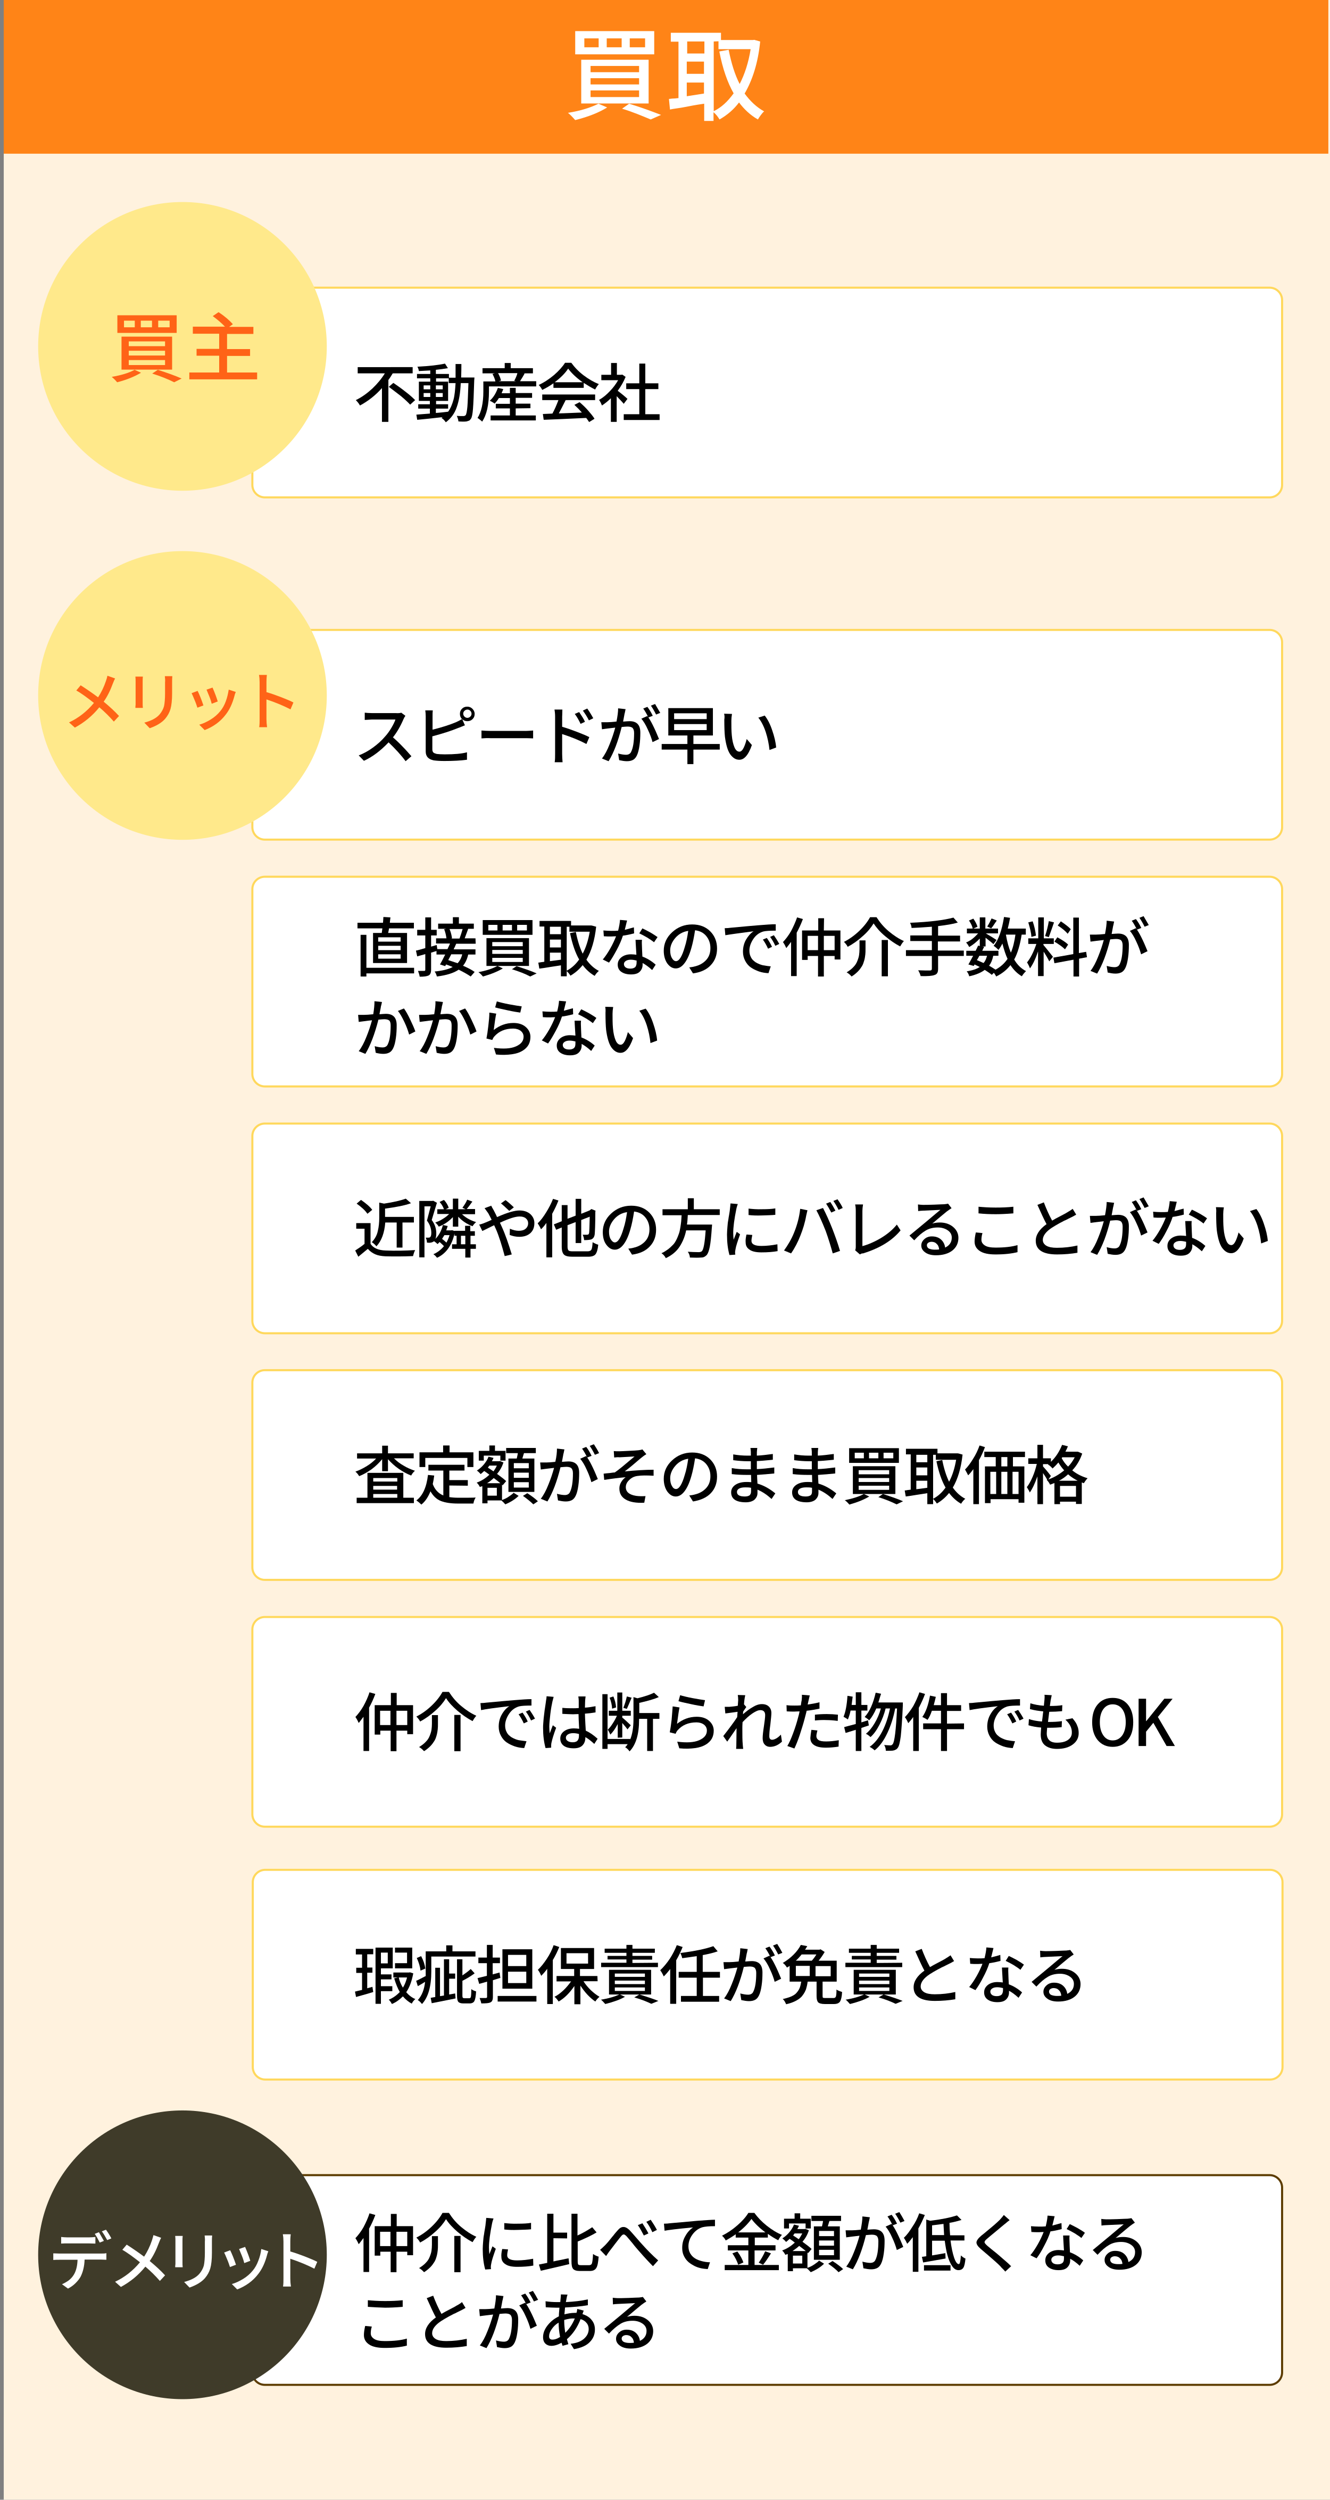 <?xml version="1.0" encoding="utf-8"?>
<!-- Generator: Adobe Illustrator 28.0.0, SVG Export Plug-In . SVG Version: 6.00 Build 0)  -->
<svg version="1.1" id="レイヤー_1" xmlns="http://www.w3.org/2000/svg" xmlns:xlink="http://www.w3.org/1999/xlink" x="0px"
	 y="0px" viewBox="0 0 641.4 1205.2" style="enable-background:new 0 0 641.4 1205.2;" xml:space="preserve">
<rect x="0" y="0" width="641.4" height="1205.2" fill="#808080" stroke="none"/>
<style type="text/css">
	.st0{fill:#FFF2DE;}
	.st1{fill:#FFFFFF;stroke:#FFD85C;stroke-miterlimit:10;}
	.st2{fill:#FFE98B;}
	.st3{fill:#FF6317;}
	.st4{fill:#FFFFFF;stroke:#5C3C00;stroke-miterlimit:10;}
	.st5{fill:#3F3B29;}
	.st6{fill:#FFFFFF;}
	.st7{fill:#FF8417;}
</style>
<rect x="1.8" y="-2.6" class="st0" width="640.2" height="1207.8"/>
<path class="st1" d="M612.3,239.8H127.7c-3.3,0-6-2.7-6-6v-89.1c0-3.3,2.7-6,6-6h484.6c3.3,0,6,2.7,6,6v89.1
	C618.3,237.1,615.6,239.8,612.3,239.8z"/>
<circle class="st2" cx="88" cy="167" r="69.6"/>
<g>
	<path class="st3" d="M64.9,178.3l3.1,1.4c-3,1.8-6.8,3.4-11.5,4.6c-1.1-1.3-2-2.1-2.6-2.6C58.5,180.9,62.2,179.8,64.9,178.3z
		 M56.6,152h28.6v8.5H56.6V152z M58.6,162.3H83v15.9H58.6V162.3z M59.8,154.6v3.2H65v-3.2H59.8z M62.1,164.6v2.3h17.5v-2.3H62.1z
		 M62.1,169.1v2.3h17.5v-2.3H62.1z M62.1,173.6v2.4h17.5v-2.4H62.1z M67.9,154.6v3.2h5.4v-3.2H67.9z M73.4,180.1l2.7-1.8
		c4.4,1.4,8.3,2.8,11.5,4.2l-3.6,1.8C81,182.8,77.5,181.4,73.4,180.1z M76.3,154.6v3.2h5.5v-3.2H76.3z"/>
	<path class="st3" d="M109.5,179.6H124v3.3H91.3v-3.3h14.4v-8.1H94.8v-3.3h10.9v-7.3H93v-3.4h15.5c-1.6-1.7-3.6-3.4-5.9-5.1l2.8-1.9
		c2.9,1.9,5.2,3.9,6.9,5.8l-1.8,1.3h11.7v3.4h-12.7v7.3h11.1v3.3h-11.1V179.6z"/>
</g>
<g>
	<path d="M199.1,180h-9.7c-1,1.7-1.7,2.7-2.1,3.2v20.2h-3.1v-16.3c-3.1,3.5-6.7,6.3-10.6,8.4c-0.5-0.9-1.2-1.8-2-2.6
		c2.9-1.4,5.5-3.3,8-5.6c2.4-2.3,4.4-4.7,6-7.3h-13.1v-3H199v3H199.1z M187.5,186.5l2.2-1.9c1.9,1.3,3.9,2.7,5.9,4.3
		c2,1.5,3.5,2.9,4.6,4l-2.4,2.2c-1-1.1-2.5-2.5-4.4-4.1C191.3,189.4,189.4,187.9,187.5,186.5z"/>
	<path d="M222.4,182h6.4c0,0.7-0.1,1.1-0.1,1.3c-0.2,6.7-0.4,11.3-0.6,13.8c-0.2,2.5-0.5,4.1-1,4.8c-0.3,0.4-0.6,0.8-0.9,0.9
		s-0.8,0.3-1.3,0.4c-0.9,0.1-2.2,0.1-3.8,0c-0.1-0.9-0.4-1.8-0.8-2.7c0.9,0.1,2,0.1,3.2,0.1c0.5,0,0.9-0.2,1.1-0.5
		c0.3-0.4,0.6-1.8,0.8-4c0.2-2.3,0.3-6.1,0.5-11.4h-3.7c-0.2,4.6-0.8,8.4-1.9,11.5c-1,3.1-2.8,5.5-5.3,7.4c-0.6-0.9-1.3-1.6-2.1-2.1
		c0.2-0.1,0.4-0.3,0.6-0.4c-5,0.6-9.1,1-12.3,1.3l-0.4-2.5c1.6-0.1,3.8-0.3,6.5-0.5V197h-5.6v-2.1h5.6v-1.6H202V184h5.5v-1.6h-6.4
		v-2.1h6.4v-1.7c-1.6,0.1-3.4,0.2-5.5,0.3c-0.1-0.7-0.3-1.4-0.7-2.1c5.8-0.3,10.2-0.8,13.3-1.5l1.4,2.2c-1.7,0.3-3.7,0.6-5.8,0.8v2
		h6.3v1.8h3.2c0-1.4,0-3.6,0-6.6h2.8C222.5,176.9,222.5,179.2,222.4,182z M204.3,185.8v1.9h3.2v-1.9H204.3z M204.3,191.4h3.2v-1.9
		h-3.2V191.4z M210.2,197v2.1c1.5-0.1,3.4-0.3,5.9-0.6c1.2-1.6,2-3.6,2.6-5.8s0.8-4.9,1-8h-3.3v-2.3h-6.1v1.6h5.8v9.3h-5.8v1.6h5.8
		v2.1L210.2,197L210.2,197z M210.2,187.7h3.3v-1.9h-3.3V187.7z M213.5,189.5h-3.3v1.9h3.3V189.5z"/>
	<path d="M250.8,183.8h7.8v2.5h-22.8v2.4c0,6.5-1.1,11.3-3.3,14.6c-0.2-0.3-0.6-0.6-1.1-1s-0.9-0.7-1.1-0.8
		c1.8-2.8,2.8-7.1,2.8-12.7v-4.9h5.8c-0.2-1.1-0.7-2.3-1.4-3.6l1.1-0.3h-5.9v-2.5h10.7V175h2.9v2.5H257v2.5h-4.4l0.4,0.1
		c-0.2,0.4-0.6,1-1.1,1.9C251.4,182.8,251,183.4,250.8,183.8z M248.7,196.9v3.4h9.7v2.4h-21.8v-2.4h9.3v-3.4h-6.8v-2.2h6.8v-2.8
		h-5.3c-0.6,1-1.3,1.9-2.1,2.7c-0.7-0.6-1.5-1-2.3-1.4c1.7-1.5,3-3.6,3.9-6.2l2.6,0.6c-0.2,0.6-0.5,1.2-0.8,2h4V187h2.8v2.5h7.9v2.3
		h-7.9v2.8h7.1v2.2L248.7,196.9L248.7,196.9z M249.5,179.9h-9.3c0.7,1.3,1.2,2.5,1.4,3.6l-1.1,0.3h8.3l-0.8-0.2
		C248.8,182.1,249.3,180.9,249.5,179.9z"/>
	<path d="M266.9,187v-2.2c-1.8,1.3-3.6,2.3-5.4,3.2c-0.4-0.8-0.9-1.6-1.7-2.4c2.6-1.2,5-2.8,7.4-4.8c2.3-2,4.1-4,5.3-5.9h3
		c1.6,2.2,3.6,4.3,6,6.1s4.8,3.2,7.3,4.2c-0.6,0.6-1.2,1.5-1.8,2.6c-2-1-3.8-2.1-5.5-3.2v2.4L266.9,187L266.9,187z M261.5,192.9
		v-2.7H287v2.7h-14.2c-1.4,2.8-2.5,4.9-3.3,6.4c1.3,0,3.3-0.1,6-0.2c2.7-0.1,4.4-0.2,5.1-0.2c-1.2-1.4-2.4-2.6-3.6-3.7l2.5-1.3
		c1.4,1.2,2.8,2.5,4.1,4c1.3,1.5,2.4,2.8,3.1,4l-2.6,1.6c-0.3-0.5-0.7-1.1-1.4-2c-8.4,0.4-15.2,0.7-20.5,0.9l-0.4-2.8l4.6-0.2
		c1.1-2,2-4.1,2.9-6.5H261.5z M267.5,184.3H281c-3.1-2.2-5.4-4.4-7-6.6C272.6,179.9,270.4,182.1,267.5,184.3z"/>
	<path d="M302.6,192.3l-1.8,2.4c-0.7-0.9-1.9-2.1-3.4-3.7v12.4h-2.8V192c-1.4,1.4-2.8,2.5-4.3,3.5c-0.4-1-0.8-1.9-1.4-2.7
		c1.8-1,3.5-2.4,5.1-4.1c1.7-1.7,3-3.5,4.1-5.4H290v-2.6h4.7V175h2.8v5.7h2.1l0.5-0.1l1.6,1.1c-0.9,2.2-2.1,4.4-3.8,6.7
		C299.6,189.7,301.2,191,302.6,192.3z M311.2,199.7h6.9v2.8h-17.3v-2.8h7.5v-12.1H302v-2.8h6.3v-9.5h2.9v9.5h6.3v2.8h-6.3
		L311.2,199.7L311.2,199.7z"/>
</g>
<path class="st1" d="M612.3,404.8H127.7c-3.3,0-6-2.7-6-6v-89.1c0-3.3,2.7-6,6-6h484.6c3.3,0,6,2.7,6,6v89.1
	C618.3,402.1,615.6,404.8,612.3,404.8z"/>
<circle class="st2" cx="88" cy="335.3" r="69.6"/>
<g>
	<path class="st3" d="M51.8,325.8l3.7,1.3c-0.3,0.6-0.7,1.4-1.1,2.5c-1.2,3.3-2.7,6.3-4.4,8.7c2.9,2.4,5.4,4.7,7.4,6.9l-2.5,2.7
		c-2.1-2.4-4.4-4.7-7-6.9c-3.3,4.1-7.2,7.3-11.8,9.8l-2.8-2.5c4.7-2.2,8.7-5.4,12-9.4c-3.2-2.5-6-4.6-8.5-6l2.1-2.5
		c2.5,1.6,5.3,3.5,8.4,5.8c1.5-2.3,2.8-4.9,3.8-7.9C51.5,327.2,51.7,326.4,51.8,325.8z"/>
	<path class="st3" d="M65.3,326.2h3.6c-0.1,0.9-0.1,1.6-0.1,2.3v10.3c0,0.9,0,1.7,0.1,2.5h-3.6c0-0.1,0-0.3,0-0.6
		c0-0.3,0.1-0.6,0.1-1s0-0.6,0-0.9v-10.3C65.4,327.9,65.4,327.1,65.3,326.2z M79.5,326h3.6c-0.1,1.1-0.1,2-0.1,2.8v5.5
		c0,3.3-0.3,5.9-0.8,7.6s-1.4,3.3-2.6,4.7c-1.6,1.8-4,3.3-7.4,4.5l-2.6-2.7c3.4-0.9,5.9-2.2,7.4-4c1-1.2,1.7-2.5,2.1-3.9
		c0.3-1.4,0.5-3.5,0.5-6.3v-5.3C79.7,328,79.6,327.1,79.5,326z"/>
	<path class="st3" d="M92.4,334.2l2.9-1.1c0.8,1.6,1.8,4,2.8,7l-2.9,1.1c-0.3-0.9-0.7-2.2-1.4-3.8C93.2,335.9,92.7,334.8,92.4,334.2
		z M110.3,332.5l3.4,1.1c-0.4,1-0.6,1.6-0.6,1.8c-1,3.8-2.4,6.8-4.3,9.2c-2.6,3.4-6,5.8-10.1,7.4l-2.6-2.6c1.8-0.5,3.7-1.4,5.5-2.5
		s3.4-2.5,4.6-4c1.1-1.3,2-2.9,2.7-4.8S110,334.4,110.3,332.5z M99.6,332.5l2.9-1c1.2,2.8,2,5,2.5,6.7l-2.9,1.1
		c-0.2-0.8-0.5-1.9-1.1-3.4S99.9,333.2,99.6,332.5z"/>
	<path class="st3" d="M141.5,338.7l-1.4,3.3c-3.3-1.7-7.1-3.3-11.6-4.8v9.5c0,1.3,0.1,2.6,0.3,3.9H125c0.2-1.2,0.2-2.5,0.2-3.9
		v-17.8c0-1.2-0.1-2.4-0.3-3.5h3.8c-0.2,1.8-0.2,3-0.2,3.5v4.8c2.1,0.6,4.4,1.4,7,2.4C138,337.1,140.1,337.9,141.5,338.7z"/>
</g>
<g>
	<path d="M193.5,343.6l2,1.5c-0.4,0.6-0.7,1.1-0.9,1.6c-1.5,3.5-3.2,6.4-5.1,8.8c1.5,1.3,3.1,2.8,4.8,4.6c1.7,1.7,3,3.3,4.1,4.5
		l-2.8,2.4c-2.1-2.9-4.9-5.9-8.2-9.1c-3.8,4-7.7,7-11.9,8.9l-2.5-2.6c2.4-0.9,4.7-2.2,6.9-3.8c2.2-1.6,4.2-3.4,5.8-5.3
		c1.1-1.2,2.1-2.6,3-4.1s1.6-2.9,2-4.1h-11.4c-0.3,0-1.5,0.1-3.4,0.2v-3.5c0.9,0.1,2.1,0.2,3.4,0.2h11.5
		C192.1,343.9,193,343.8,193.5,343.6z"/>
	<path d="M208.6,345.3v6.5c4.4-1.1,8.2-2.3,11.3-3.6c0.9-0.4,1.9-0.9,2.9-1.5c-0.7-0.7-1-1.6-1-2.5c0-1,0.3-1.8,1-2.5s1.5-1,2.5-1
		s1.8,0.3,2.5,1s1.1,1.5,1.1,2.5s-0.3,1.8-1,2.5s-1.5,1-2.6,1c-0.9,0-1.7-0.3-2.4-1l1.3,3c-0.2,0.1-0.7,0.3-1.5,0.6
		s-1.4,0.6-1.8,0.7c-3.4,1.4-7.5,2.7-12.4,4v6.3c0,0.7,0.2,1.2,0.5,1.5s0.9,0.5,1.6,0.7c0.9,0.1,2.2,0.2,3.9,0.2
		c4.6,0,8.2-0.3,10.7-1v3.6c-3,0.4-6.6,0.6-10.9,0.6c-2,0-3.7-0.1-5.1-0.3c-2.6-0.5-3.9-1.9-3.9-4.3v-17c0-1.1-0.1-2-0.2-2.8h3.6
		C208.6,343.3,208.6,344.3,208.6,345.3z M225.4,346.1c0.5,0,1-0.2,1.4-0.6s0.6-0.8,0.6-1.4c0-0.5-0.2-1-0.6-1.4
		c-0.4-0.4-0.8-0.6-1.4-0.6c-0.5,0-1,0.2-1.4,0.6s-0.6,0.8-0.6,1.4c0,0.5,0.2,1,0.6,1.4C224.4,345.9,224.9,346.1,225.4,346.1z"/>
	<path d="M232.2,356v-3.8c1.3,0.1,2.9,0.2,4.6,0.2h16.8c0.8,0,2-0.1,3.5-0.2v3.8c-1.9-0.1-3-0.1-3.5-0.1h-16.9
		C235.1,355.8,233.6,355.9,232.2,356z"/>
	<path d="M271.1,345.6v4.8c2.1,0.6,4.4,1.4,7,2.4s4.6,1.8,6.1,2.6l-1.4,3.3c-3.2-1.7-7.1-3.3-11.7-4.8v9.6c0,1.3,0.1,2.6,0.2,4h-3.8
		c0.2-1.2,0.2-2.5,0.2-4v-17.9c0-1.3-0.1-2.4-0.3-3.5h3.8C271.2,344,271.1,345.2,271.1,345.6z M282.1,348l-2.1,1
		c-0.8-1.7-1.7-3.3-2.8-4.8l2.1-0.9C280.5,345.1,281.5,346.6,282.1,348z M286.1,346.3l-2.1,1c-0.9-1.8-1.9-3.3-2.9-4.7l2.1-1
		C284.4,343.3,285.3,344.8,286.1,346.3z"/>
	<path d="M298.1,341.5l3.6,0.4c0,0-0.1,0.3-0.2,0.9s-0.2,1-0.3,1.3c-0.2,1-0.4,2.2-0.7,3.8c1.4-0.1,2.4-0.2,3.1-0.2
		c3.5,0,5.2,1.8,5.2,5.5c0,2.1-0.1,4.2-0.4,6.2c-0.3,2.1-0.7,3.7-1.3,4.9c-0.5,1-1.1,1.7-1.9,2.1s-1.7,0.6-2.9,0.6
		c-1.1,0-2.3-0.2-3.7-0.5l-0.5-3.2c1.5,0.4,2.8,0.6,3.8,0.6c1.2,0,2.1-0.5,2.5-1.5c0.9-1.8,1.4-4.8,1.4-9c0-1.2-0.3-2-0.8-2.5
		c-0.5-0.4-1.3-0.6-2.4-0.6c-0.6,0-1.5,0.1-2.8,0.2c-1.7,6.9-3.8,12.4-6.3,16.5l-3.2-1.3c1.4-1.8,2.6-4.1,3.7-6.9
		c1.1-2.7,2-5.4,2.7-8c-1.1,0.1-2.2,0.3-3.4,0.4c-1.1,0.1-2.1,0.3-3,0.4l-0.3-3.4c0.7,0,1.7,0,3,0c0.9,0,2.4-0.1,4.3-0.3
		C297.8,345.4,298.1,343.2,298.1,341.5z M314.8,345.1l-2.1,0.8c0.9,1.3,1.8,3,2.8,5.1s1.7,3.9,2.3,5.3l-3.1,1.5
		c-0.5-1.8-1.2-3.8-2.3-6.1c-1-2.3-2.1-4-3.1-5.2l2.9-1.3c0.2,0.3,0.4,0.5,0.5,0.7c-0.9-1.8-1.7-3.2-2.5-4.3l2-0.8
		C313.1,342,314,343.4,314.8,345.1z M318.4,343.7l-2,0.8c-0.9-1.8-1.8-3.3-2.5-4.3l2-0.8C316.8,340.9,317.6,342.3,318.4,343.7z"/>
	<path d="M347.1,358.7v2.7h-12.7v7h-2.9v-7h-12.4v-2.7h12.4v-4.1h-9.2v-13.2h21.5v13.2h-9.4v4.1H347.1z M325.1,343.9v2.8h15.7v-2.8
		H325.1z M325.1,349.1v2.9h15.7v-2.9H325.1z"/>
	<path d="M349.2,344.1l3.8,0.1c-0.2,1.2-0.3,2.3-0.3,3.3c0,2.5,0,4.8,0.2,6.9c0.2,2.5,0.7,4.5,1.3,5.9c0.6,1.4,1.4,2.1,2.4,2.1
		c0.7,0,1.4-0.6,2-1.8c0.6-1.2,1.1-2.7,1.5-4.3l2.5,2.9c-0.9,2.6-1.9,4.4-2.9,5.5s-2,1.6-3.2,1.6c-1.7,0-3.1-0.9-4.4-2.7
		c-1.2-1.8-2-4.6-2.5-8.4c-0.2-2-0.3-4.7-0.3-8.2C349.5,345.7,349.4,344.8,349.2,344.1z M365.7,346l3.1-1c1.4,1.8,2.6,4.1,3.6,7.1
		c1,2.9,1.7,5.7,1.9,8.3l-3.2,1.2c-0.3-2.9-0.9-5.8-1.8-8.6C368.3,350,367.1,347.7,365.7,346z"/>
</g>
<path class="st1" d="M612.3,523.8H127.7c-3.3,0-6-2.7-6-6v-89.1c0-3.3,2.7-6,6-6h484.6c3.3,0,6,2.7,6,6v89.1
	C618.3,521.1,615.6,523.8,612.3,523.8z"/>
<g>
	<path d="M179.7,449.8h4.4c0.1-0.6,0.2-1.3,0.3-2.2h-12v-2.7h12.3c0.1-0.6,0.1-1.6,0.2-2.8l3.4,0.2c-0.1,0.6-0.2,1.5-0.3,2.6h11.6
		v2.7h-12c0,0.1-0.1,0.8-0.4,2.2h9.1v14.5h-16.4v-14.5H179.7z M199.7,466.6v2.7h-23v1.5h-2.8v-20.1h2.8v15.9H199.7z M193.2,454v-2.1
		h-10.8v2.1H193.2z M193.2,458.1V456h-10.8v2.1H193.2z M193.2,462.2v-2.1h-10.8v2.1H193.2z"/>
	<path d="M229.4,455H220c-0.1,0.3-0.4,0.8-0.6,1.4c-0.3,0.6-0.5,1-0.6,1.3h10.5v2.5h-3.5c-0.5,2.2-1.4,4.1-2.5,5.4
		c2.5,1.1,4.4,2.1,5.6,3l-1.9,2.2c-1.4-1-3.4-2.1-5.8-3.3c-2.3,1.6-5.8,2.7-10.5,3.3c-0.3-1-0.6-1.8-1.1-2.4
		c3.9-0.4,6.8-1.1,8.7-2.2c-1.5-0.6-2.5-1-3.2-1.2l-0.4,0.8l-2.5-0.8c0.6-1,1.4-2.6,2.5-4.8h-4.2v-1.7c-0.3,0.1-0.7,0.2-1.3,0.4
		c-0.6,0.2-1,0.3-1.3,0.4v8.2c0,1.5-0.4,2.4-1.2,2.8s-2.2,0.6-4.3,0.6c-0.1-0.8-0.4-1.7-0.8-2.8c0.9,0,1.9,0,3,0
		c0.4,0,0.5-0.2,0.5-0.6V460l-3.9,1.1l-0.6-2.8c0.7-0.1,2.2-0.5,4.5-1.2V451h-3.9v-2.7h3.9v-6h2.8v6h2.7v2.7h-2.7v5.4l2.7-0.8l0.3,2
		h4.9c0.1-0.2,0.3-0.7,0.6-1.3s0.5-1.1,0.6-1.4h-6.7v-2.5h5c-0.2-1.5-0.5-2.9-1.1-4.4l1-0.2h-3.9v-2.5h7.1v-3.1h2.9v3.1h7.2v2.5
		h-2.7c-0.9,2.5-1.5,4-1.7,4.6h5.2L229.4,455L229.4,455z M222.9,460.1h-5.3c-0.2,0.4-0.4,0.9-0.8,1.6c-0.4,0.7-0.6,1.1-0.6,1.2
		c0.9,0.3,2.4,0.8,4.5,1.5C221.7,463.3,222.5,461.9,222.9,460.1z M223.1,447.9h-6.3c0.7,1.7,1,3.2,1.2,4.5l-0.5,0.1h4.1
		C222.2,450.9,222.7,449.4,223.1,447.9z"/>
	<path d="M239.9,465.7l2.6,1.2c-2.5,1.5-5.7,2.8-9.6,3.9c-0.9-1.1-1.7-1.8-2.2-2.1C234.5,468,237.5,467,239.9,465.7z M232.8,443.6
		h24v7.1h-24L232.8,443.6L232.8,443.6z M234.6,452.3h20.5v13.4h-20.5V452.3z M235.5,445.9v2.7h4.4v-2.7H235.5z M237.4,454.2v2h14.7
		v-2H237.4z M237.4,458v1.9h14.7V458H237.4z M237.4,461.8v2h14.7v-2H237.4z M242.4,445.9v2.7h4.5v-2.7H242.4z M246.9,467.3l2.2-1.5
		c3.7,1.2,7,2.3,9.7,3.5l-3.1,1.5C253.3,469.5,250.4,468.4,246.9,467.3z M249.4,445.9v2.7h4.7v-2.7H249.4z"/>
	<path d="M285.7,446.3l1.8,0.5c-0.7,6.5-2.3,11.8-4.7,15.9c1.7,2.4,3.7,4.2,6,5.4c-0.3,0.3-0.7,0.6-1.1,1.1s-0.7,0.9-0.9,1.3
		c-2.3-1.3-4.2-3.1-5.8-5.2c-1.6,2-3.5,3.7-5.9,5.1c-0.5-0.8-1.1-1.6-1.8-2.2v2.5h-2.8v-5.3c-0.9,0.2-2.7,0.4-5.1,0.8
		c-2.5,0.4-4.2,0.7-5.3,0.8l-0.5-2.9c0.3,0,0.8-0.1,1.4-0.2s1.1-0.1,1.5-0.2v-17h-2.3V444h15.2v2.2h9.8L285.7,446.3z M270.5,446.8
		h-5.3v3.6h5.3V446.8z M265.2,453v3.8h5.3V453H265.2z M265.2,463.4l5.3-0.7v-3.4h-5.3V463.4z M273.3,446.8V468c2.3-1.2,4.3-3,6-5.4
		c-1.9-3.3-3.3-7.5-4.4-12.7l2.8-0.6c0.8,4.1,1.9,7.6,3.3,10.5c1.6-3,2.7-6.5,3.4-10.6h-9.8v-2.4H273.3z"/>
	<path d="M305.7,447.1l0.1,2.9c-1.9,0.5-3.7,0.9-5.4,1.1c-0.7,2.2-1.7,4.5-3,6.9s-2.5,4.5-3.7,6.1l-3-1.5c1.2-1.4,2.4-3.2,3.6-5.3
		c1.2-2.1,2.1-4.1,2.8-5.9c-1,0-1.7,0.1-2.2,0.1c-1.4,0-2.6,0-3.7-0.1l-0.2-2.8c1.2,0.1,2.5,0.2,3.9,0.2c1.2,0,2.2,0,3.2-0.1
		c0.5-2,0.8-3.7,0.9-5.2l3.4,0.3c-0.3,1.1-0.6,2.6-1.1,4.5C302.8,447.9,304.3,447.5,305.7,447.1z M306.5,453.1h3.1
		c-0.1,0.8-0.1,2,0,3.6c0,0.8,0.1,2.3,0.2,4.5c2.2,0.8,4.4,2.1,6.4,3.9l-1.7,2.6c-1.7-1.6-3.3-2.7-4.6-3.4v0.8
		c0,1.4-0.5,2.5-1.4,3.4s-2.3,1.3-4.2,1.3c-1.9,0-3.4-0.4-4.6-1.2s-1.8-2-1.8-3.5s0.6-2.6,1.8-3.6c1.2-0.9,2.7-1.4,4.6-1.4
		c0.9,0,1.8,0.1,2.6,0.2C306.6,455.7,306.5,453.2,306.5,453.1z M307,464.2c0-0.4,0-0.8,0-1.1c-0.9-0.2-1.8-0.4-2.8-0.4
		s-1.8,0.2-2.4,0.6s-0.9,0.9-0.9,1.5c0,0.7,0.3,1.2,0.8,1.6s1.3,0.6,2.3,0.6c1.1,0,1.9-0.3,2.4-0.8C306.7,465.8,307,465.1,307,464.2
		z M317.1,451.8l-1.7,2.5c-0.8-0.7-1.9-1.4-3.3-2.3c-1.4-0.8-2.7-1.5-3.8-2l1.5-2.4c1.1,0.5,2.4,1.2,3.9,2
		C315.2,450.5,316.3,451.2,317.1,451.8z"/>
	<path d="M334.2,469.3l-1.8-2.9c0.9-0.1,1.8-0.2,2.8-0.5c2.1-0.5,3.9-1.5,5.3-3s2.1-3.4,2.1-5.8c0-2.3-0.7-4.2-2-5.8
		c-1.3-1.6-3.1-2.5-5.4-2.8c-0.5,3.3-1.1,6.2-1.8,8.6c-0.9,3.2-2,5.6-3.3,7.3s-2.7,2.5-4.2,2.5c-1.6,0-2.9-0.8-4.1-2.4
		c-1.1-1.6-1.7-3.7-1.7-6.1c0-3.4,1.3-6.4,4-8.9s5.9-3.8,9.7-3.8c3.6,0,6.5,1.1,8.7,3.3c2.2,2.2,3.3,5,3.3,8.3c0,3.2-1,5.9-3,8
		C340.8,467.5,337.9,468.8,334.2,469.3z M326,463.4c1.5,0,2.9-2.2,4.2-6.7c0.8-2.4,1.3-5.1,1.7-7.9c-2.6,0.4-4.7,1.6-6.3,3.5
		c-1.6,1.9-2.4,3.9-2.4,5.9c0,1.6,0.3,2.9,0.9,3.8C324.6,462.9,325.3,463.4,326,463.4z"/>
	<path d="M349.8,450.9l-0.3-3.4c1.2,0,2.1-0.1,2.8-0.2c6.4-0.6,10.9-1,13.4-1.2c3.7-0.3,6.5-0.5,8.4-0.5v3.1c-2.8,0-4.8,0.1-6,0.4
		c-2,0.6-3.6,1.8-4.8,3.6s-1.9,3.7-1.9,5.6c0,1.1,0.2,2.1,0.6,2.9c0.4,0.9,0.9,1.6,1.6,2.1c0.6,0.6,1.4,1,2.3,1.4s1.8,0.7,2.8,0.8
		c0.9,0.2,1.9,0.3,3,0.4l-1.1,3.3c-1.6-0.1-3-0.3-4.5-0.8c-1.4-0.5-2.7-1.1-3.9-1.9c-1.2-0.8-2.1-1.9-2.8-3.2
		c-0.7-1.3-1.1-2.8-1.1-4.4c0-2.2,0.5-4.2,1.5-5.9s2.2-3.1,3.6-4C356.5,449.9,352,450.5,349.8,450.9z M367.9,453l1.9-0.8
		c0.9,1.3,1.8,2.7,2.5,4.3l-1.9,0.9C369.6,455.6,368.7,454.1,367.9,453z M371.4,451.7l1.8-0.8c0.9,1.3,1.8,2.7,2.6,4.2l-1.9,0.9
		C373.1,454.2,372.2,452.8,371.4,451.7z"/>
	<path d="M384.4,442.3l2.8,0.8c-0.9,2.4-1.9,4.6-3,6.6v20.9h-2.7v-16.5c-0.8,1.1-1.6,2.1-2.3,3c-0.4-0.9-0.9-1.9-1.6-2.9
		c1.4-1.5,2.7-3.2,3.9-5.3C382.6,446.8,383.6,444.6,384.4,442.3z M397.3,448.6h8v14h-2.8v-1.7h-5.2v9.9h-2.8v-9.9h-5v1.9h-2.7v-14.2
		h7.8v-5.9h2.8L397.3,448.6L397.3,448.6z M389.5,458.1h5v-6.9h-5V458.1z M397.3,458.1h5.2v-6.9h-5.2V458.1z"/>
	<path d="M421.3,445.2c-1.2,2-2.9,4.1-5.2,6.1c-2.3,2.1-4.7,3.8-7.3,5.2c-0.3-0.7-0.9-1.5-1.8-2.4c2.6-1.3,5.1-3.1,7.4-5.3
		s4-4.4,5.2-6.6h3.1c1.6,2.5,3.5,4.8,5.9,6.8s4.8,3.6,7.3,4.7c-0.7,0.8-1.3,1.7-1.8,2.6c-2.5-1.3-4.9-3-7.3-5
		C424.4,449.3,422.6,447.2,421.3,445.2z M414.5,453.4h2.9v4.1c0,1,0,1.9-0.1,2.7c-0.1,0.8-0.2,1.7-0.5,2.8c-0.3,1-0.6,2-1.1,2.8
		s-1.1,1.7-2,2.6s-1.9,1.7-3,2.4c-0.3-0.3-0.6-0.7-1.1-1.1s-0.9-0.7-1.3-0.9c1.3-0.8,2.4-1.6,3.3-2.6c0.9-0.9,1.5-1.9,1.9-3
		c0.4-1,0.7-2,0.8-2.8c0.1-0.8,0.2-1.8,0.2-2.9L414.5,453.4L414.5,453.4z M425.2,453.2h3v17.5h-3V453.2z"/>
	<path d="M464.8,458.1v2.8h-12.4v6.1c0,0.9-0.1,1.6-0.4,2.1s-0.7,0.8-1.4,1c-1,0.4-3.2,0.6-6.6,0.5c-0.2-0.8-0.6-1.8-1.2-2.8
		c1.1,0,2.3,0.1,3.5,0.1s1.9,0,2.2,0c0.3,0,0.6-0.1,0.7-0.2s0.2-0.4,0.2-0.7v-6.1h-12.5v-2.8h12.5v-4.4H439V451h10.4v-4.2
		c-3.9,0.3-7.2,0.5-9.8,0.6c0-0.8-0.3-1.6-0.7-2.5c9.5-0.4,16.5-1.3,20.9-2.5l2.1,2.4c-2.3,0.7-5.4,1.2-9.5,1.7v4.6H463v2.8h-10.7
		v4.4h12.5V458.1z"/>
	<path d="M494.5,450.6h-1.8c-0.8,5.1-2,9.1-3.6,12c1.5,2.6,3.4,4.4,5.7,5.6c-0.3,0.3-0.7,0.7-1.1,1.2s-0.7,0.9-0.9,1.3
		c-2.2-1.3-4-3.1-5.5-5.4c-1.7,2.2-4,4.1-6.9,5.5c-0.2-0.5-0.6-1.1-1.1-1.8l-1,1c-0.7-0.6-1.8-1.4-3.4-2.4c-1.7,1.3-4.2,2.4-7.5,3.1
		c-0.2-0.9-0.6-1.7-1.2-2.4c2.7-0.4,4.8-1.1,6.3-2.1c-1.3-0.6-2.1-1-2.5-1.2l-0.4,0.7L467,465c0.3-0.4,1-1.8,2.3-4.2H466v-2.4h4.5
		c0.5-1,0.9-1.8,1.2-2.5l0.8,0.2v-3.6c-1.5,1.6-3.2,3-5.1,4.1c-0.4-0.8-0.9-1.6-1.5-2.2c1-0.4,2.1-1,3.1-1.8s1.9-1.7,2.7-2.6h-5.4
		v-2.3h2.8c-0.2-1.1-0.8-2.4-1.8-3.9l2.1-0.9c0.9,1.3,1.6,2.6,2,3.9l-2,0.9h3.1v-5.4h2.7v5.4h6.1v2.3h-5.9c2.1,1.2,3.8,2.3,5.2,3.2
		l-1.5,2c-0.6-0.6-1.9-1.6-3.8-3.1v4.2h-1.5l0.8,0.2c0,0-0.1,0.3-0.4,0.8c-0.2,0.5-0.4,0.8-0.5,1.1h7.8v2.4H479
		c-0.4,2-1.1,3.6-2,4.8c1.3,0.7,2.3,1.4,3.1,1.9c2.4-1.3,4.3-3,5.8-5.2c-0.9-1.9-1.7-4.4-2.5-7.4c-0.6,1.3-1.3,2.3-1.9,3.1
		c-0.5-0.6-1.3-1.3-2.3-2c2.4-2.9,4-7.6,5-13.9l2.9,0.4c-0.3,1.9-0.7,3.6-1.1,5.2h8.7v2.9H494.5z M476,460.8h-3.7
		c-0.5,1-0.9,1.7-1.2,2.1c1,0.4,2.1,0.9,3.2,1.4C475.1,463.5,475.6,462.3,476,460.8z M478.2,442.8l2.5,1c-0.2,0.3-0.5,0.8-0.9,1.3
		c-0.4,0.6-0.7,1.1-1,1.5s-0.6,0.8-0.8,1l-1.9-0.9C476.9,445.5,477.6,444.1,478.2,442.8z M489.7,450.6h-4.6c0.6,3.5,1.4,6.4,2.4,8.7
		C488.5,457,489.2,454.1,489.7,450.6z"/>
	<path d="M503.2,455.3v0.3c0.4,0.5,1.2,1.4,2.3,2.8c1.1,1.4,1.9,2.4,2.3,2.9l-1.8,2.2c-0.4-0.9-1.3-2.5-2.7-4.7v11.8h-2.7v-11.9
		c-1.2,3.6-2.5,6.3-3.9,8.2c-0.2-0.6-0.6-1.6-1.4-2.9c1.7-2.1,3.2-5.1,4.5-8.9h-3.9v-2.7h4.8v-10.1h2.7v10.1h4.8v2.7h-5V455.3z
		 M499.6,451.1l-2.2,0.6c-0.1-2-0.7-4.3-1.5-7l2.1-0.5C498.8,446.4,499.3,448.7,499.6,451.1z M505.8,444.1l2.5,0.6
		c-1.3,3.9-2.2,6.2-2.5,7.1l-1.8-0.5C504.8,448.9,505.4,446.5,505.8,444.1z M524.2,461.5l-3.8,0.7v8.6h-2.7v-8.1l-9.2,1.7l-0.5-2.7
		l9.6-1.7v-17.6h2.7v17.1l3.5-0.6L524.2,461.5z M515.1,455.4l-1.5,2.3c-0.5-0.5-1.3-1.2-2.3-1.9c-1-0.7-1.9-1.3-2.8-1.8l1.4-2.1
		C512.3,453.2,514,454.3,515.1,455.4z M516.4,448l-1.5,2.2c-1-1.2-2.6-2.6-4.8-4l1.5-2C513.8,445.7,515.4,446.9,516.4,448z"/>
	<path d="M533.7,443.9l3.6,0.4c0,0-0.1,0.3-0.2,0.9c-0.1,0.6-0.2,1-0.3,1.3c-0.2,1-0.4,2.2-0.7,3.8c1.4-0.1,2.4-0.2,3.1-0.2
		c3.5,0,5.2,1.8,5.2,5.5c0,2.1-0.1,4.2-0.4,6.2c-0.3,2.1-0.7,3.7-1.3,4.9c-0.5,1-1.1,1.7-1.9,2.1c-0.8,0.4-1.7,0.6-2.9,0.6
		c-1.1,0-2.3-0.2-3.7-0.5l-0.5-3.2c1.5,0.4,2.8,0.6,3.8,0.6c1.2,0,2.1-0.5,2.5-1.5c0.9-1.8,1.4-4.8,1.4-9c0-1.2-0.3-2-0.8-2.5
		c-0.5-0.4-1.3-0.6-2.4-0.6c-0.6,0-1.5,0.1-2.8,0.2c-1.7,6.9-3.8,12.4-6.3,16.5l-3.2-1.3c1.4-1.8,2.6-4.1,3.7-6.9
		c1.1-2.7,2-5.4,2.7-8c-1.1,0.1-2.2,0.3-3.4,0.4c-1.1,0.1-2.1,0.3-3,0.4l-0.3-3.4c0.7,0,1.7,0,3,0c0.9,0,2.4-0.1,4.3-0.3
		C533.4,447.7,533.7,445.5,533.7,443.9z M550.4,447.4l-2.1,0.8c0.9,1.3,1.8,3,2.8,5.1s1.7,3.9,2.3,5.3l-3.1,1.5
		c-0.5-1.8-1.2-3.8-2.3-6.1c-1-2.3-2.1-4-3.1-5.2l2.9-1.3c0.2,0.3,0.4,0.5,0.5,0.7c-0.9-1.8-1.7-3.2-2.5-4.3l2-0.8
		C548.7,444.3,549.6,445.7,550.4,447.4z M554,446l-2,0.8c-0.9-1.8-1.8-3.3-2.5-4.3l2-0.8C552.4,443.2,553.2,444.6,554,446z"/>
	<path d="M180.6,482.7l3.6,0.4c-0.2,1.1-0.4,1.8-0.5,2.1c0,0.2-0.1,0.8-0.3,1.7c-0.2,0.9-0.3,1.6-0.4,2.1c1.4-0.1,2.4-0.2,3.1-0.2
		c3.5,0,5.2,1.8,5.2,5.5c0,2.1-0.1,4.2-0.4,6.2c-0.3,2.1-0.7,3.7-1.3,4.9c-0.5,1-1.1,1.7-1.9,2.1s-1.7,0.6-2.9,0.6
		c-1.1,0-2.3-0.2-3.6-0.5l-0.5-3.2c1.5,0.4,2.7,0.6,3.8,0.6c1.2,0,2.1-0.5,2.5-1.5c0.9-1.8,1.4-4.8,1.4-9c0-1.2-0.2-2-0.7-2.5
		c-0.5-0.4-1.3-0.6-2.4-0.6c-0.6,0-1.5,0.1-2.8,0.2c-1.8,7-3.9,12.5-6.3,16.5l-3.2-1.3c1.4-1.8,2.6-4.1,3.7-6.9c1.1-2.7,2-5.4,2.7-8
		c-1.3,0.1-2.4,0.3-3.3,0.4c-1.1,0.1-2.1,0.3-3.1,0.4l-0.3-3.4c0.6,0,1.6,0,2.9,0c0.9,0,2.4-0.1,4.4-0.3
		C180.4,486.6,180.6,484.4,180.6,482.7z M191.9,487.4l2.9-1.2c0.9,1.2,1.9,3,3,5.3s2,4.3,2.5,5.8l-3,1.5c-0.5-1.8-1.2-3.8-2.3-6.1
		S192.9,488.6,191.9,487.4z"/>
	<path d="M210,482.7l3.6,0.4c-0.2,1.1-0.4,1.8-0.5,2.1c0,0.2-0.1,0.8-0.3,1.7c-0.2,0.9-0.3,1.6-0.4,2.1c1.4-0.1,2.4-0.2,3.1-0.2
		c3.5,0,5.2,1.8,5.2,5.5c0,2.1-0.1,4.2-0.4,6.2c-0.3,2.1-0.7,3.7-1.3,4.9c-0.5,1-1.1,1.7-1.9,2.1s-1.7,0.6-2.9,0.6
		c-1.1,0-2.3-0.2-3.6-0.5l-0.5-3.2c1.5,0.4,2.7,0.6,3.8,0.6c1.2,0,2.1-0.5,2.5-1.5c0.9-1.8,1.4-4.8,1.4-9c0-1.2-0.2-2-0.7-2.5
		c-0.5-0.4-1.3-0.6-2.4-0.6c-0.6,0-1.5,0.1-2.8,0.2c-1.8,7-3.9,12.5-6.3,16.5l-3.2-1.3c1.4-1.8,2.6-4.1,3.7-6.9c1.1-2.7,2-5.4,2.7-8
		c-1.3,0.1-2.4,0.3-3.3,0.4c-1.1,0.1-2.1,0.3-3.1,0.4l-0.3-3.4c0.6,0,1.6,0,2.9,0c0.9,0,2.4-0.1,4.4-0.3
		C209.8,486.6,210.1,484.4,210,482.7z M221.4,487.4l2.9-1.2c0.9,1.2,1.9,3,3,5.3s2,4.3,2.5,5.8l-3,1.5c-0.5-1.8-1.2-3.8-2.3-6.1
		S222.4,488.6,221.4,487.4z"/>
	<path d="M236,488.2l3.3,0.5c-0.3,1.4-0.7,4-1.2,7.9c2.8-2.2,5.9-3.4,9.5-3.4c2.4,0,4.4,0.6,5.9,1.9s2.3,2.9,2.3,4.8
		c0,1.4-0.3,2.7-0.9,3.8c-0.6,1.1-1.6,2.1-2.9,2.9s-3,1.4-5.2,1.7c-2.2,0.3-4.7,0.4-7.6,0.1l-1-3.2c4.6,0.6,8.1,0.4,10.6-0.7
		s3.7-2.6,3.7-4.7c0-1.1-0.5-2.1-1.4-2.8c-0.9-0.7-2.2-1.1-3.6-1.1c-3.9,0-6.9,1.3-9.1,3.8c-0.4,0.4-0.7,1-1,1.7l-2.8-0.7
		c0.3-1.5,0.6-3.5,0.9-6.1C235.8,492.1,236,489.9,236,488.2z M238.8,485.7l0.8-2.9c1.3,0.4,3.3,0.9,5.9,1.4c2.6,0.5,4.7,0.8,6.1,1
		l-0.7,3c-1.4-0.2-3.4-0.5-6.1-1.1S240.1,486.1,238.8,485.7z"/>
	<path d="M276.3,486.1l0.1,2.9c-1.9,0.5-3.7,0.9-5.4,1.1c-0.7,2.2-1.7,4.5-3,6.9s-2.5,4.5-3.7,6.1l-3-1.5c1.2-1.4,2.4-3.2,3.6-5.3
		c1.2-2.1,2.1-4.1,2.8-5.9c-1,0-1.7,0.1-2.2,0.1c-1.4,0-2.6,0-3.7-0.1l-0.2-2.8c1.2,0.1,2.5,0.2,3.9,0.2c1.2,0,2.2,0,3.2-0.1
		c0.5-2,0.8-3.7,0.9-5.2l3.4,0.3c-0.3,1.1-0.6,2.6-1.1,4.5C273.3,486.9,274.8,486.5,276.3,486.1z M277.1,492.1h3.1
		c-0.1,0.8-0.1,2,0,3.6c0,0.8,0.1,2.3,0.2,4.5c2.2,0.8,4.4,2.1,6.4,3.9l-1.7,2.6c-1.7-1.6-3.3-2.7-4.6-3.4v0.8
		c0,1.4-0.5,2.5-1.4,3.4s-2.3,1.3-4.2,1.3c-1.9,0-3.4-0.4-4.6-1.2s-1.8-2-1.8-3.5s0.6-2.6,1.8-3.6c1.2-0.9,2.7-1.4,4.6-1.4
		c0.9,0,1.8,0.1,2.6,0.2C277.2,494.7,277.1,492.2,277.1,492.1z M277.5,503.2c0-0.4,0-0.8,0-1.1c-0.9-0.2-1.8-0.4-2.8-0.4
		s-1.8,0.2-2.4,0.6s-0.9,0.9-0.9,1.5c0,0.7,0.3,1.2,0.8,1.6s1.3,0.6,2.3,0.6c1.1,0,1.9-0.3,2.4-0.8
		C277.3,504.8,277.5,504.1,277.5,503.2z M287.6,490.8l-1.7,2.5c-0.8-0.7-1.9-1.4-3.3-2.3c-1.4-0.8-2.7-1.5-3.8-2l1.5-2.4
		c1.1,0.5,2.4,1.2,3.9,2C285.7,489.5,286.9,490.2,287.6,490.8z"/>
	<path d="M291.9,485.4l3.8,0.1c-0.2,1.2-0.3,2.3-0.3,3.3c0,2.5,0,4.8,0.2,6.9c0.2,2.5,0.7,4.5,1.3,5.9c0.6,1.4,1.4,2.1,2.4,2.1
		c0.7,0,1.4-0.6,2-1.8c0.6-1.2,1.1-2.7,1.5-4.3l2.5,2.9c-0.9,2.6-1.9,4.4-2.9,5.5s-2,1.6-3.2,1.6c-1.7,0-3.1-0.9-4.4-2.7
		c-1.2-1.8-2-4.6-2.5-8.4c-0.2-2-0.3-4.7-0.3-8.2C292.1,487.1,292,486.1,291.9,485.4z M308.3,487.3l3.1-1c1.4,1.8,2.6,4.1,3.6,7.1
		c1,2.9,1.7,5.7,1.9,8.3l-3.2,1.2c-0.3-2.9-0.9-5.8-1.8-8.6C310.9,491.3,309.7,489,308.3,487.3z"/>
</g>
<path class="st1" d="M612.3,642.8H127.7c-3.3,0-6-2.7-6-6v-89.1c0-3.3,2.7-6,6-6h484.6c3.3,0,6,2.7,6,6v89.1
	C618.3,640.1,615.6,642.8,612.3,642.8z"/>
<g>
	<path d="M178.7,589.9v9.8c1.3,2,3.7,3.1,7.3,3.2c4.6,0.2,9.4,0.1,14.2-0.2c-0.5,1-0.8,2-1,2.9c-4.9,0.2-9.3,0.2-13.3,0.1
		c-2-0.1-3.7-0.4-5-1s-2.5-1.4-3.5-2.6c-0.7,0.6-2.3,1.9-4.6,3.8l-1.5-3c1.7-1.1,3.2-2.1,4.5-3.2v-7.3h-4v-2.7h6.9V589.9z
		 M179.5,583.3l-2.3,1.9c-0.5-0.7-1.2-1.6-2.2-2.5s-2-1.7-3-2.4l2.1-1.8C176.8,580.4,178.5,581.9,179.5,583.3z M191.4,589.4h-5.6
		c-0.4,5-1.8,8.9-4.3,11.5c-0.2-0.3-0.5-0.7-1-1.1c-0.4-0.4-0.8-0.7-1.2-0.9c1.5-1.6,2.5-3.4,2.9-5.4c0.5-2,0.7-4.2,0.7-6.6v-7.1
		l2.3,0.5c4.6-0.7,8.1-1.5,10.5-2.4l2.5,2.2c-3,1.1-7.2,1.9-12.5,2.6v4h13.9v2.7h-5.5v12.1h-2.8v-12.1H191.4z"/>
	<path d="M226.9,595.8v4.1h2.6v2.2h-2.6v4.2h-2.5v-4.2H218v-2.2h2.2v-4.1h-1v-1.1c-1.3,5.8-4.1,9.7-8.4,11.7
		c-0.2-0.2-0.5-0.5-0.8-0.9c-0.4-0.4-0.7-0.6-1-0.8c2.1-0.9,3.8-2.3,5.1-3.9c-0.7-0.8-1.5-1.4-2.1-2c-0.3,0.3-0.6,0.7-1,1
		c-0.6-0.6-1.1-1-1.7-1.4l-0.1,0.1c-0.4,0.3-0.9,0.5-1.5,0.6c-0.5,0.1-1.1,0.1-1.8,0c0-0.8-0.2-1.6-0.6-2.4c0.3,0,0.8,0,1.4,0
		c0.3,0,0.6-0.1,0.8-0.3c0.3-0.3,0.5-0.9,0.5-2c0-2.1-0.7-4.1-2.1-5.9c0.4-1.5,1-3.8,1.8-6.9h-3v24.6h-2.5V579h6.3l0.4-0.1l1.8,1
		c-1.3,4.4-2.2,7.2-2.5,8.3c1.5,2,2.2,4.1,2.2,6.4c0,1-0.1,1.9-0.4,2.7c1.7-1.7,2.9-4,3.6-6.7l2.3,0.5c-0.1,0.3-0.3,1-0.7,2.1h2.4
		l0.4-0.1l1.2,0.4v-0.1h5.1V591h2.5v2.6h2.2v2.2H226.9z M218.4,591.5v-4.7c-1.9,2-4.1,3.6-6.8,4.6c-0.4-0.7-0.9-1.3-1.7-2
		c1.2-0.4,2.4-0.9,3.6-1.7c1.2-0.7,2.2-1.5,3.1-2.4h-5.7V583h3.2c-0.4-1.1-1-2.3-2.1-3.5l2.1-1c1.2,1.3,1.9,2.6,2.3,3.8L215,583h3.4
		v-5.1h2.6v5.1h3.5l-1.5-0.7c1-1.4,1.8-2.6,2.3-3.9l2.5,0.9c-1.2,1.7-2.1,2.9-2.7,3.6h4v2.5h-6.3c1.8,1.7,4.1,3,6.8,3.8
		c-0.7,0.6-1.3,1.3-1.7,2c-2.7-1-5.1-2.6-6.9-4.6v4.8h-2.6V591.5z M216.8,595.5h-2.5c-0.4,0.7-0.8,1.3-1.1,1.8
		c0.9,0.7,1.6,1.3,2.1,1.8C215.9,598,216.4,596.8,216.8,595.5z M222.3,599.9h2.1v-4.1h-2.1V599.9z"/>
	<path d="M233.7,582.5l3.2-1.2c0.2,0.5,0.6,1.2,1.2,2.2c0.6,1.2,1.2,2.3,1.6,3.3c4.9-2.2,8.5-3.2,10.8-3.2c2.2,0,3.9,0.6,5.2,1.7
		c1.3,1.2,2,2.6,2,4.4c0,2-0.6,3.6-1.9,4.8c-1.3,1.2-3.1,1.8-5.4,1.8c-1.5,0-3.1-0.3-4.6-0.9l0.1-3c1.6,0.7,3,1,4.3,1
		c1.4,0,2.5-0.3,3.3-1s1.2-1.6,1.2-2.7c0-0.9-0.4-1.7-1.1-2.3c-0.7-0.6-1.7-0.9-3-0.9c-2.1,0-5.2,1-9.5,3c0.1,0.2,0.3,0.6,0.5,1.1
		s0.4,0.9,0.5,1.1c1.6,3.5,3.1,7.9,4.7,13.1l-3.4,0.8c-1.4-5.2-2.7-9.4-4.1-12.7l-1-2.2c-3.3,1.6-5.2,2.6-5.7,2.8l-1.5-3.1
		c1-0.2,1.9-0.5,2.8-0.9c0.7-0.3,1.8-0.7,3.2-1.4c-0.5-1-1-2-1.6-3.1C234.9,584.2,234.4,583.4,233.7,582.5z M247.8,582.1l-2.2,1.7
		c-1.8-1.7-3.1-2.9-4-3.6l2.2-1.6C245.5,579.9,246.8,581.1,247.8,582.1z"/>
	<path d="M266.7,578l2.6,0.8c-0.8,2.1-1.8,4.2-3,6.4v21h-2.8v-16.6c-0.8,1.2-1.7,2.2-2.6,3.1c-0.3-0.8-0.8-1.7-1.6-2.9
		c1.5-1.4,2.8-3.2,4.1-5.3S265.8,580.3,266.7,578z M276.3,603.3h7.1c0.9,0,1.5-0.3,1.8-0.8s0.5-1.8,0.6-3.6c1,0.6,1.9,1,2.7,1.2
		c-0.2,2.3-0.7,3.8-1.3,4.6s-1.8,1.2-3.6,1.2h-7.5c-2,0-3.4-0.3-4.1-1s-1.1-1.9-1.1-3.8v-9.3l-2.7,1.1l-1.1-2.6l3.8-1.5V581h2.8v6.6
		l3.9-1.5V578h2.7v7.2l4-1.6l0.4-0.3l0.5-0.4l2,0.8l-0.1,0.5c0,6.3-0.2,9.9-0.3,10.9c-0.2,1.3-0.7,2.1-1.8,2.5
		c-0.8,0.2-1.9,0.3-3.3,0.3c-0.1-1-0.3-1.8-0.7-2.6c0.5,0,1.3,0,2.2,0c0.3,0,0.5-0.1,0.6-0.2c0.1-0.1,0.2-0.3,0.3-0.6
		c0.1-0.6,0.2-3.2,0.3-7.9l-4.1,1.6v11.1h-2.7v-10.1l-3.9,1.5v10.4c0,0.9,0.2,1.5,0.5,1.8S275.2,603.3,276.3,603.3z"/>
	<path d="M304.8,604.9L303,602c0.9-0.1,1.8-0.2,2.8-0.5c2.1-0.5,3.9-1.5,5.3-3s2.1-3.4,2.1-5.8c0-2.3-0.7-4.2-2-5.8
		s-3.1-2.5-5.4-2.8c-0.5,3.3-1.1,6.2-1.8,8.6c-0.9,3.2-2,5.6-3.3,7.3s-2.7,2.5-4.2,2.5c-1.6,0-2.9-0.8-4.1-2.4
		c-1.2-1.6-1.7-3.7-1.7-6.1c0-3.4,1.3-6.4,4-8.9s5.9-3.8,9.7-3.8c3.6,0,6.5,1.1,8.7,3.3s3.3,5,3.3,8.3c0,3.2-1,5.9-3,8
		C311.4,603.1,308.5,604.4,304.8,604.9z M296.5,599c1.5,0,2.9-2.2,4.2-6.7c0.8-2.4,1.3-5.1,1.7-7.9c-2.6,0.4-4.7,1.6-6.3,3.5
		c-1.6,1.9-2.4,3.9-2.4,5.9c0,1.6,0.3,2.9,0.9,3.8C295.2,598.5,295.8,599,296.5,599z"/>
	<path d="M346.9,585.8h-15.2c-0.1,1.8-0.2,3.3-0.4,4.6h12.1c0,0.6-0.1,1-0.1,1.3c-0.3,4.3-0.6,7.4-1,9.4s-0.9,3.3-1.5,4
		c-0.4,0.4-0.8,0.7-1.2,0.9c-0.4,0.2-1,0.3-1.7,0.3c-1,0.1-2.8,0.1-5.2,0c0-0.9-0.4-1.9-1-2.8c1.7,0.1,3.4,0.2,5.2,0.2
		c0.6,0,1.1-0.1,1.5-0.4c0.9-0.7,1.5-4.1,1.9-10.1h-9.4c-0.6,3-1.7,5.6-3.2,7.9s-3.7,4.1-6.6,5.5c-0.5-1-1.2-1.8-2.1-2.4
		c1.2-0.5,2.2-1.2,3.2-1.9c0.9-0.7,1.7-1.5,2.4-2.2s1.2-1.6,1.7-2.6s0.8-1.9,1.1-2.7c0.3-0.8,0.5-1.8,0.7-3c0.2-1.1,0.3-2.1,0.4-2.9
		c0.1-0.8,0.1-1.8,0.2-3h-9.2V583h12.2v-5.3h2.9v5.3h12.5v2.8H346.9z"/>
	<path d="M352.3,580.2l3.5,0.3c-0.2,0.6-0.5,1.4-0.7,2.4c-1,4.9-1.5,8.8-1.5,11.6c0,1.1,0.1,2.2,0.2,3.2c0.1-0.2,0.6-1.5,1.5-3.8
		l1.6,1.2c-1.2,3.4-2,5.8-2.2,7.2c-0.1,0.6-0.2,1.1-0.2,1.4c0,0.3,0,0.7,0.1,1.2l-2.8,0.2c-0.8-2.8-1.2-6.1-1.2-9.9
		c0-1.1,0.1-2.3,0.2-3.6s0.2-2.4,0.4-3.3c0.1-0.9,0.3-1.9,0.5-3.1c0.2-1.2,0.3-1.9,0.3-2.2C352.2,581.7,352.2,580.9,352.3,580.2z
		 M360,595.2l2.8,0.2c-0.2,1.1-0.4,2-0.4,2.8c0,1.7,1.6,2.5,4.8,2.5c2.5,0,5.1-0.3,7.7-0.8l0.1,3.3c-2.2,0.4-4.8,0.6-7.8,0.6
		c-2.5,0-4.5-0.4-5.7-1.3c-1.3-0.8-1.9-2-1.9-3.5C359.5,598.1,359.6,596.9,360,595.2z M361,585.8v-3.1c1.9,0.2,4,0.4,6.6,0.3
		c2.5,0,4.6-0.1,6.3-0.4v3.1c-1.8,0.2-3.9,0.2-6.4,0.3C365,586.1,362.9,586,361,585.8z"/>
	<path d="M382.9,594.4c1.6-3.9,2.6-7.8,3-11.6l3.5,0.7c-0.2,0.8-0.4,1.7-0.6,2.6c-0.6,3.4-1.6,6.6-2.8,9.6c-1.2,3.1-2.7,6-4.5,8.6
		l-3.4-1.4C379.9,600.4,381.6,597.6,382.9,594.4z M398.2,593.5c-1.7-4.3-3.2-7.6-4.5-10l3.2-1.1c1.5,2.9,3,6.2,4.5,10
		c1.3,3.4,2.6,6.9,3.7,10.7l-3.5,1.2C400.6,600.7,399.5,597.1,398.2,593.5z M398.4,580.3l2-0.8c0.9,1.3,1.7,2.7,2.5,4.2l-2,0.9
		C400,582.9,399.2,581.5,398.4,580.3z M401.9,579l2-0.8c1.1,1.6,2,3,2.5,4.2l-2,0.9C403.5,581.4,402.6,580,401.9,579z"/>
	<path d="M414.7,604.8l-2.3-2c0.2-0.4,0.3-1,0.3-1.7v-17.3c0-1.2-0.1-2.3-0.3-3.1h3.8c-0.2,1.2-0.3,2.2-0.3,3.1v17
		c2.9-0.8,5.9-2.1,9.1-4c3.1-1.9,5.6-4,7.5-6.4l1.8,2.8c-4,4.9-10,8.6-18.1,11.1C415.7,604.2,415.2,604.5,414.7,604.8z"/>
	<path d="M457.2,580.3l1.7,2.2c-0.8,0.5-1.4,0.9-1.9,1.3c-0.5,0.3-1.1,0.9-2,1.6c-0.9,0.7-1.9,1.6-3,2.5c-1.1,1-1.9,1.6-2.4,2
		c1.1-0.3,2.3-0.5,3.6-0.5c2.6,0,4.7,0.7,6.4,2.1c1.7,1.4,2.6,3.2,2.6,5.3c0,2.5-1,4.6-2.9,6.1s-4.6,2.3-7.9,2.3
		c-2.1,0-3.8-0.4-5.1-1.3c-1.3-0.9-2-2-2-3.4c0-1.2,0.5-2.2,1.5-3.1c1-0.9,2.2-1.3,3.6-1.3c1.8,0,3.3,0.5,4.4,1.5s1.8,2.3,2,3.9
		c2.1-1,3.2-2.6,3.2-4.8c0-1.4-0.6-2.6-1.9-3.5s-2.9-1.4-4.8-1.4c-2.3,0-4.3,0.5-5.9,1.5c-1.7,1-3.5,2.5-5.5,4.7l-2.3-2.3
		c2.4-2,5.1-4.2,8.1-6.7c3.7-3.1,5.9-5,6.8-5.7c-4.1,0.2-6.9,0.3-8.5,0.4c-0.6,0-1.4,0.1-2.2,0.2l-0.1-3.2c0.9,0.1,1.7,0.2,2.4,0.2
		c0.9,0,2.7,0,5.3-0.1c2.6-0.1,4.2-0.2,5-0.2C456.3,580.5,457,580.4,457.2,580.3z M450.7,602.5c0.8,0,1.6,0,2.2-0.1
		c-0.1-1.2-0.5-2.1-1.2-2.7c-0.6-0.7-1.5-1-2.5-1c-0.6,0-1.2,0.2-1.6,0.5s-0.6,0.7-0.6,1.2c0,0.6,0.3,1.2,1,1.6
		C448.8,602.3,449.7,602.5,450.7,602.5z"/>
	<path d="M470.6,594.2l3.2,0.3c-0.4,1.3-0.5,2.4-0.5,3.3c0,1.1,0.6,2,1.7,2.7s2.8,1,5.1,1c4.4,0,7.9-0.4,10.6-1.2v3.4
		c-2.8,0.7-6.3,1.1-10.6,1.1c-3.3,0-5.8-0.5-7.5-1.6s-2.6-2.6-2.6-4.6C470,597.5,470.2,596,470.6,594.2z M471.9,585v-3.2
		c2.2,0.2,5,0.4,8.2,0.4c3,0,5.9-0.1,8.6-0.4v3.2c-3.7,0.3-6.5,0.4-8.5,0.4C477.5,585.4,474.7,585.3,471.9,585z"/>
	<path d="M517.3,582.8l1.7,2.8c-1,0.6-1.9,1.1-2.6,1.4c-0.2,0.1-0.6,0.3-1.4,0.7c-0.7,0.4-1.4,0.7-1.9,0.9c-0.5,0.3-1.1,0.6-1.9,1
		c-0.7,0.4-1.4,0.8-2.1,1.2s-1.3,0.8-1.8,1.1c-2.9,1.9-4.4,3.9-4.4,5.9c0,1.2,0.6,2.1,1.7,2.8c1.2,0.7,2.9,1,5.1,1
		c3.5,0,6.8-0.4,9.9-1.1v3.5c-3,0.5-6.3,0.8-9.8,0.8c-6.9,0-10.3-2.2-10.3-6.6c0-2.8,1.7-5.5,5.2-8c-1.2-2.2-2.6-5.3-4.4-9.3
		l3.1-1.2c1.1,2.9,2.4,5.9,4,8.8c1-0.6,2.4-1.4,4.2-2.3c1.8-0.9,2.8-1.5,3.1-1.7C515.9,583.8,516.7,583.3,517.3,582.8z"/>
	<path d="M533.7,579.5l3.6,0.4c0,0-0.1,0.3-0.2,0.9c-0.1,0.6-0.2,1-0.3,1.3c-0.2,1-0.4,2.2-0.7,3.8c1.4-0.1,2.4-0.2,3.1-0.2
		c3.5,0,5.2,1.8,5.2,5.5c0,2.1-0.1,4.2-0.4,6.2c-0.3,2.1-0.7,3.7-1.3,4.9c-0.5,1-1.1,1.7-1.9,2.1c-0.8,0.4-1.7,0.6-2.9,0.6
		c-1.1,0-2.3-0.2-3.7-0.5l-0.5-3.2c1.5,0.4,2.8,0.6,3.8,0.6c1.2,0,2.1-0.5,2.5-1.5c0.9-1.8,1.4-4.8,1.4-9c0-1.2-0.3-2-0.8-2.5
		c-0.5-0.4-1.3-0.6-2.4-0.6c-0.6,0-1.5,0.1-2.8,0.2c-1.7,6.9-3.8,12.4-6.3,16.5l-3.2-1.3c1.4-1.8,2.6-4.1,3.7-6.9
		c1.1-2.7,2-5.4,2.7-8c-1.1,0.1-2.2,0.3-3.4,0.4c-1.1,0.1-2.1,0.3-3,0.4l-0.3-3.4c0.7,0,1.7,0,3,0c0.9,0,2.4-0.1,4.3-0.3
		C533.4,583.3,533.7,581.1,533.7,579.5z M550.4,583l-2.1,0.8c0.9,1.3,1.8,3,2.8,5.1s1.7,3.9,2.3,5.3l-3.1,1.5
		c-0.5-1.8-1.2-3.8-2.3-6.1c-1-2.3-2.1-4-3.1-5.2l2.9-1.3c0.2,0.3,0.4,0.5,0.5,0.7c-0.9-1.8-1.7-3.2-2.5-4.3l2-0.8
		C548.7,579.9,549.6,581.3,550.4,583z M554,581.6l-2,0.8c-0.9-1.8-1.8-3.3-2.5-4.3l2-0.8C552.4,578.8,553.2,580.2,554,581.6z"/>
	<path d="M570.8,582.7l0.1,2.9c-1.9,0.5-3.7,0.9-5.4,1.1c-0.7,2.2-1.7,4.5-3,6.9c-1.2,2.4-2.5,4.5-3.7,6.1l-3-1.5
		c1.2-1.4,2.4-3.2,3.6-5.3c1.2-2.1,2.1-4.1,2.8-5.9c-1,0-1.7,0.1-2.2,0.1c-1.4,0-2.6,0-3.7-0.1l-0.2-2.8c1.2,0.1,2.5,0.2,3.9,0.2
		c1.2,0,2.2,0,3.2-0.1c0.5-2,0.8-3.7,0.9-5.2l3.4,0.3c-0.3,1.1-0.6,2.6-1.1,4.5C567.8,583.5,569.3,583.1,570.8,582.7z M571.6,588.7
		h3.1c-0.1,0.8-0.1,2,0,3.6c0,0.8,0.1,2.3,0.2,4.5c2.2,0.8,4.4,2.1,6.4,3.9l-1.7,2.6c-1.7-1.6-3.3-2.7-4.6-3.4v0.8
		c0,1.4-0.5,2.5-1.4,3.4s-2.3,1.3-4.2,1.3s-3.4-0.4-4.6-1.2c-1.2-0.8-1.8-2-1.8-3.5s0.6-2.6,1.8-3.6c1.2-0.9,2.7-1.4,4.6-1.4
		c0.9,0,1.8,0.1,2.6,0.2C571.7,591.3,571.6,588.8,571.6,588.7z M572,599.8c0-0.4,0-0.8,0-1.1c-0.9-0.2-1.8-0.4-2.8-0.4
		s-1.8,0.2-2.4,0.6c-0.6,0.4-0.9,0.9-0.9,1.5c0,0.7,0.3,1.2,0.8,1.6c0.5,0.4,1.3,0.6,2.3,0.6c1.1,0,1.9-0.3,2.4-0.8
		C571.8,601.4,572,600.7,572,599.8z M582.1,587.4l-1.7,2.5c-0.8-0.7-1.9-1.4-3.3-2.3c-1.4-0.8-2.7-1.5-3.8-2l1.5-2.4
		c1.1,0.5,2.4,1.2,3.9,2C580.2,586.1,581.4,586.8,582.1,587.4z"/>
	<path d="M586.4,582l3.8,0.1c-0.2,1.2-0.3,2.3-0.3,3.3c0,2.5,0,4.8,0.2,6.9c0.2,2.5,0.7,4.5,1.3,5.9s1.4,2.1,2.4,2.1
		c0.7,0,1.4-0.6,2-1.8s1.1-2.7,1.5-4.3l2.5,2.9c-0.9,2.6-1.9,4.4-2.9,5.5s-2,1.6-3.2,1.6c-1.7,0-3.1-0.9-4.4-2.7
		c-1.2-1.8-2-4.6-2.5-8.4c-0.2-2-0.3-4.7-0.3-8.2C586.6,583.7,586.5,582.7,586.4,582z M602.8,583.9l3.1-1c1.4,1.8,2.6,4.1,3.6,7.1
		c1,2.9,1.7,5.7,1.9,8.3l-3.2,1.2c-0.3-2.9-0.9-5.8-1.8-8.6C605.4,587.9,604.2,585.6,602.8,583.9z"/>
</g>
<path class="st1" d="M612.3,761.7H127.7c-3.3,0-6-2.7-6-6v-89.1c0-3.3,2.7-6,6-6h484.6c3.3,0,6,2.7,6,6v89.1
	C618.3,759,615.6,761.7,612.3,761.7z"/>
<g>
	<path d="M199.5,703.1H190c1.3,1.3,2.8,2.5,4.6,3.5c1.8,1.1,3.7,1.9,5.5,2.5c-0.8,0.7-1.4,1.5-1.8,2.3c-2.1-0.8-4.1-1.9-6.1-3.3
		c-2-1.4-3.7-3-5.1-4.6v5.8h-2.8v-5.8c-1.4,1.7-3,3.3-5,4.8c-2,1.4-4,2.6-6.1,3.4c-0.5-0.9-1.1-1.6-1.8-2.2c1.8-0.6,3.6-1.5,5.4-2.6
		c1.8-1.1,3.3-2.3,4.6-3.7h-9.2v-2.5h12.1V697h2.8v3.7h12.4L199.5,703.1L199.5,703.1z M194.5,710.1v12h5.1v2.6H172v-2.6h5.2v-12
		H194.5z M191.5,712.6H180v1.7h11.6v-1.7H191.5z M191.5,718.2v-1.8H180v1.8H191.5z M180,720.3v1.8h11.6v-1.8H180z"/>
	<path d="M216.7,716.2v5.6c1.4,0.2,2.8,0.3,4.4,0.3c4.4,0,7.1,0,8.3-0.1c-0.6,0.9-0.9,1.8-1.1,2.9h-7.4c-3.4,0-6.1-0.4-8.2-1.2
		s-3.8-2.4-5.1-4.7c-1.1,2.7-2.5,4.9-4.4,6.4c-0.7-0.7-1.5-1.4-2.4-2c3-2.2,4.9-6.3,5.6-12.3l3,0.3c-0.2,1.5-0.4,2.8-0.7,4.1
		c1,2.7,2.7,4.5,5.1,5.5v-12h-7.2v-2.8H224v2.8h-7.3v4.6h8.9v2.7L216.7,716.2L216.7,716.2z M205.1,702.9v4.4h-2.8v-7.1h11.4v-3.3
		h3.1v3.3h11.5v7.1h-2.9v-4.4H205.1z"/>
	<path d="M242.1,715.8v7.4c1.1-0.4,2.2-0.9,3.2-1.6c1-0.7,1.9-1.3,2.4-1.9l2.4,1.5c-1.7,1.7-3.9,3-6.4,4.1c-0.6-0.7-1.3-1.4-1.9-1.9
		h-6.7v1.4h-2.5v-8.3c-0.1,0.1-0.3,0.1-0.6,0.2c-0.3,0.1-0.4,0.2-0.6,0.2c-0.3-0.7-0.8-1.4-1.5-2.1c2.3-0.8,4.3-2.1,6.1-3.8
		c-0.9-0.7-1.7-1.3-2.5-1.8c-0.6,0.6-1.2,1.1-1.7,1.5c-0.4-0.5-1-1.1-1.8-1.7c1.2-0.8,2.3-1.7,3.3-2.9s1.8-2.4,2.3-3.8l2.4,0.6
		c-0.2,0.5-0.5,1.1-0.8,1.6h3.5l0.4-0.1l1.7,0.7c-0.7,2.1-1.7,3.9-3.1,5.5c2.2,1.6,3.7,2.8,4.4,3.5l-1.7,2L242.1,715.8z
		 M233.3,701.8v2.4h-2.4v-4.7h5.1v-2.6h2.7v2.6h5.1v4.7h-2.5v-2.4H233.3z M234.9,715.1h6.4c-0.7-0.6-1.7-1.4-3.2-2.5
		C237.3,713.4,236.2,714.3,234.9,715.1z M239.6,721.1v-3.8h-4.5v3.8H239.6z M239.6,706.6H236c-0.3,0.4-0.6,0.8-0.7,1
		c0.3,0.2,0.8,0.5,1.4,0.9c0.6,0.4,1,0.7,1.3,0.9C238.6,708.5,239.2,707.6,239.6,706.6z M245.2,703.2h4c0.3-1.3,0.5-2.2,0.5-2.6
		h-5.6v-2.5h14.3v2.5h-5.7c-0.1,0.3-0.4,1.2-0.8,2.6h5.8v16.1h-12.5L245.2,703.2L245.2,703.2z M255,707.9v-2.5h-7.2v2.5H255z
		 M255,712.5V710h-7.2v2.5H255z M255,717.2v-2.6h-7.2v2.6H255z M252.2,721.2l2.1-1.3c2.3,1.5,4,2.8,5.1,3.9l-2.2,1.5
		C256,724.1,254.3,722.7,252.2,721.2z"/>
	<path d="M268.6,698.4l3.6,0.4c0,0-0.1,0.3-0.2,0.9c-0.1,0.6-0.2,1-0.3,1.3c-0.2,1-0.4,2.2-0.7,3.8c1.4-0.1,2.4-0.2,3.1-0.2
		c3.5,0,5.2,1.8,5.2,5.5c0,2.1-0.1,4.2-0.4,6.2c-0.3,2.1-0.7,3.7-1.3,4.9c-0.5,1-1.1,1.7-1.9,2.1c-0.8,0.4-1.7,0.6-2.9,0.6
		c-1.1,0-2.3-0.2-3.7-0.5l-0.5-3.2c1.5,0.4,2.8,0.6,3.8,0.6c1.2,0,2.1-0.5,2.5-1.5c0.9-1.8,1.4-4.8,1.4-9c0-1.2-0.3-2-0.8-2.5
		c-0.5-0.4-1.3-0.6-2.4-0.6c-0.6,0-1.5,0.1-2.8,0.2c-1.7,6.9-3.8,12.4-6.3,16.5l-3.2-1.3c1.4-1.8,2.6-4.1,3.7-6.9
		c1.1-2.7,2-5.4,2.7-8c-1.1,0.1-2.2,0.3-3.4,0.4c-1.1,0.1-2.1,0.3-3,0.4l-0.3-3.4c0.7,0,1.7,0,3,0c0.9,0,2.4-0.1,4.3-0.3
		C268.4,702.3,268.6,700.1,268.6,698.4z M285.3,701.9l-2.1,0.8c0.9,1.3,1.8,3,2.8,5.1s1.7,3.9,2.3,5.3l-3.1,1.5
		c-0.5-1.8-1.2-3.8-2.3-6.1c-1-2.3-2.1-4-3.1-5.2l2.9-1.3c0.2,0.3,0.4,0.5,0.5,0.7c-0.9-1.8-1.7-3.2-2.5-4.3l2-0.8
		C283.7,698.8,284.5,700.3,285.3,701.9z M288.9,700.6l-2,0.8c-0.9-1.8-1.8-3.3-2.5-4.3l2-0.8C287.3,697.7,288.2,699.1,288.9,700.6z"
		/>
	<path d="M296.2,702.7l-0.2-3.1c0.7,0.1,1.6,0.1,2.7,0.1c0.7,0,2.3-0.1,4.5-0.2c2.3-0.1,3.8-0.2,4.7-0.3c0.8-0.1,1.4-0.2,1.9-0.4
		l1.9,2.3c-0.7,0.4-1.4,0.9-2,1.4c-0.3,0.2-1.5,1.2-3.7,3.1s-3.8,3.1-4.7,3.8c5.3-0.5,9.9-0.8,13.9-0.8v2.9
		c-3.2-0.2-5.9-0.2-7.8,0.1c-1.5,0.2-2.8,0.8-3.9,1.9c-1.1,1-1.7,2.2-1.7,3.5c0,2.3,1.7,3.7,5,4.2c1.5,0.2,3,0.2,4.5,0.1l-0.6,3.2
		c-3.9,0.2-6.8-0.3-8.9-1.5s-3.1-3-3.1-5.4c0-1.1,0.3-2.1,0.9-3.1s1.3-1.7,2.1-2.3c-3.2,0.3-6.6,0.7-10.3,1.3l-0.3-3
		c0.6-0.1,1.6-0.2,2.9-0.3c1.3-0.2,2.1-0.3,2.5-0.3c1.8-1.2,4.9-3.8,9.5-7.7c-0.4,0-1.6,0.1-3.6,0.2c-2,0.1-3.2,0.2-3.6,0.2
		C297.9,702.5,297.1,702.6,296.2,702.7z"/>
	<path d="M334.2,723.9l-1.8-2.9c0.9-0.1,1.8-0.2,2.8-0.5c2.1-0.5,3.9-1.5,5.3-3s2.1-3.4,2.1-5.8c0-2.3-0.7-4.2-2-5.8
		s-3.1-2.5-5.4-2.8c-0.5,3.3-1.1,6.2-1.8,8.6c-0.9,3.2-2,5.6-3.3,7.3s-2.7,2.5-4.2,2.5c-1.6,0-2.9-0.8-4.1-2.4
		c-1.1-1.6-1.7-3.7-1.7-6.1c0-3.4,1.3-6.4,4-8.9s5.9-3.8,9.7-3.8c3.6,0,6.5,1.1,8.7,3.3s3.3,5,3.3,8.3c0,3.2-1,5.9-3,8
		C340.8,722,337.9,723.3,334.2,723.9z M326,717.9c1.5,0,2.9-2.2,4.2-6.7c0.8-2.4,1.3-5.1,1.7-7.9c-2.6,0.4-4.7,1.6-6.3,3.5
		c-1.6,1.9-2.4,3.9-2.4,5.9c0,1.6,0.3,2.9,0.9,3.8C324.6,717.5,325.3,717.9,326,717.9z"/>
	<path d="M373.9,720l-1.8,2.7c-2.2-2-4.4-3.5-6.8-4.5c0,0.2,0,0.5,0,0.9s0,0.6,0,0.7c0,1.3-0.5,2.3-1.4,3.2
		c-0.9,0.8-2.4,1.3-4.2,1.3c-2.3,0-4.1-0.4-5.3-1.2c-1.2-0.8-1.8-2-1.8-3.6c0-1.5,0.7-2.7,2-3.6c1.3-0.9,3.1-1.4,5.4-1.4
		c0.5,0,1.3,0,2.3,0.1c0-0.7-0.1-1.9-0.1-3.5h-1.7c-2.7,0-5.2-0.1-7.6-0.4v-2.9c2.1,0.4,4.6,0.6,7.6,0.6h1.6v-3.9h-1.5
		c-2.3,0-4.6-0.2-7-0.5v-2.8c2.3,0.4,4.6,0.6,6.9,0.6h1.6V700c0-0.5-0.1-1.1-0.2-1.9h3.3c-0.1,0.9-0.2,1.6-0.2,2.1
		c0,0.1,0,0.3,0,0.7s0,0.7,0,0.9c2.2-0.1,4.8-0.4,7.7-0.8v2.8c-4,0.4-6.5,0.6-7.7,0.6v3.9c2.5-0.1,5.3-0.4,8.4-0.8v2.9
		c-2.8,0.3-5.6,0.5-8.3,0.7c0,1,0.1,2.4,0.2,4.2C368.2,716.1,371.1,717.7,373.9,720z M362.2,719c0-0.7,0-1.2,0-1.7
		c-1-0.2-1.9-0.2-2.8-0.2c-1.3,0-2.3,0.2-3,0.6c-0.7,0.4-1,1-1,1.6c0,1.5,1.3,2.2,3.8,2.2c1,0,1.7-0.2,2.2-0.5
		C361.9,720.6,362.2,720,362.2,719z"/>
	<path d="M403.3,720l-1.8,2.7c-2.2-2-4.4-3.5-6.8-4.5c0,0.2,0,0.5,0,0.9s0,0.6,0,0.7c0,1.3-0.5,2.3-1.4,3.2
		c-0.9,0.8-2.4,1.3-4.2,1.3c-2.3,0-4.1-0.4-5.3-1.2c-1.2-0.8-1.8-2-1.8-3.6c0-1.5,0.7-2.7,2-3.6c1.3-0.9,3.1-1.4,5.4-1.4
		c0.5,0,1.3,0,2.3,0.1c0-0.7-0.1-1.9-0.1-3.5h-1.7c-2.7,0-5.2-0.1-7.6-0.4v-2.9c2.1,0.4,4.6,0.6,7.6,0.6h1.6v-3.9H390
		c-2.3,0-4.6-0.2-7-0.5v-2.8c2.3,0.4,4.6,0.6,6.9,0.6h1.6V700c0-0.5-0.1-1.1-0.2-1.9h3.3c-0.1,0.9-0.2,1.6-0.2,2.1
		c0,0.1,0,0.3,0,0.7s0,0.7,0,0.9c2.2-0.1,4.8-0.4,7.7-0.8v2.8c-4,0.4-6.5,0.6-7.7,0.6v3.9c2.5-0.1,5.3-0.4,8.4-0.8v2.9
		c-2.8,0.3-5.6,0.5-8.3,0.7c0,1,0.1,2.4,0.2,4.2C397.6,716.1,400.5,717.7,403.3,720z M391.6,719c0-0.7,0-1.2,0-1.7
		c-1-0.2-1.9-0.2-2.8-0.2c-1.3,0-2.3,0.2-3,0.6c-0.7,0.4-1,1-1,1.6c0,1.5,1.3,2.2,3.8,2.2c1,0,1.7-0.2,2.2-0.5
		C391.4,720.6,391.6,720,391.6,719z"/>
	<path d="M416.6,720.3l2.6,1.2c-2.5,1.5-5.7,2.8-9.6,3.9c-0.9-1.1-1.7-1.8-2.2-2.1C411.2,722.5,414.2,721.6,416.6,720.3z
		 M409.5,698.2h24v7.1h-24V698.2z M411.3,706.9h20.5v13.4h-20.5V706.9z M412.2,700.4v2.7h4.4v-2.7H412.2z M414.1,708.8v2h14.7v-2
		H414.1z M414.1,712.6v1.9h14.7v-1.9H414.1z M414.1,716.3v2h14.7v-2H414.1z M419.1,700.4v2.7h4.5v-2.7H419.1z M423.6,721.8l2.2-1.5
		c3.7,1.2,7,2.3,9.7,3.5l-3.1,1.5C430,724.1,427.1,722.9,423.6,721.8z M426.1,700.4v2.7h4.7v-2.7H426.1z"/>
	<path d="M462.4,700.8l1.8,0.5c-0.7,6.5-2.3,11.8-4.7,15.9c1.7,2.4,3.7,4.2,6,5.4c-0.3,0.3-0.7,0.6-1.1,1.1s-0.7,0.9-0.9,1.3
		c-2.3-1.3-4.2-3.1-5.8-5.2c-1.6,2-3.5,3.7-5.9,5.1c-0.5-0.8-1.1-1.6-1.8-2.2v2.5h-2.8v-5.3c-0.9,0.2-2.7,0.4-5.1,0.8
		c-2.5,0.4-4.2,0.7-5.3,0.8l-0.5-2.9c0.3,0,0.8-0.1,1.4-0.2c0.6-0.1,1.1-0.1,1.5-0.2v-17h-2.3v-2.7h15.2v2.2h9.8L462.4,700.8z
		 M447.2,701.4h-5.3v3.6h5.3V701.4z M441.9,707.5v3.8h5.3v-3.8H441.9z M441.9,718l5.3-0.7v-3.4h-5.3V718z M450,701.4v21.2
		c2.3-1.2,4.3-3,6-5.4c-1.9-3.3-3.3-7.5-4.4-12.7l2.8-0.6c0.8,4.1,1.9,7.6,3.3,10.5c1.6-3,2.7-6.5,3.4-10.6h-9.8v-2.4H450z"/>
	<path d="M472.4,696.9l2.6,0.8c-0.8,2.1-1.7,4.2-2.9,6.3v21.2h-2.7v-16.9c-0.9,1.3-1.8,2.3-2.5,3c-0.3-0.6-0.8-1.6-1.5-2.8
		c1.4-1.4,2.7-3.2,3.9-5.2C470.6,701.3,471.6,699.1,472.4,696.9z M494.2,702.5h-5.7v4.5h5.5v17.5h-2.8v-1.7h-13.5v1.9H475V707h5.2
		v-4.5h-5.5v-2.6h19.6v2.6H494.2z M477.6,709.6v10.7h2.8v-10.7H477.6z M485.8,707v-4.5h-2.9v4.5H485.8z M485.8,709.6h-2.9v10.7h2.9
		V709.6z M491.2,720.3v-10.7h-2.9v10.7H491.2z"/>
	<path d="M520.1,700l1.8,0.8c-1,3-2.6,5.8-4.8,8.1c2.2,1.8,4.7,3,7.4,3.8c-0.6,0.6-1.2,1.4-1.8,2.4c-0.5-0.2-0.9-0.3-1-0.4v10.4
		h-2.8V724h-7.7v1.2h-2.7V715c-1,0.4-1.7,0.7-2.1,0.8c-0.4-0.9-1-1.7-1.6-2.3l0.2-0.1c-0.4-0.8-1.1-1.9-2-3.2v15h-2.7v-13.4
		c-1.2,3.4-2.4,6-3.7,7.8c-0.1-0.5-0.6-1.3-1.4-2.6c1-1.3,1.9-2.9,2.8-5s1.5-4.1,2-6.2h-4.1v-2.7h4.4v-6.5h2.7v6.5h3.8v1.7
		c2.4-2.3,4.1-5,5.4-8.2l2.8,0.7c-0.2,0.6-0.6,1.4-1.2,2.6h5.9L520.1,700z M506.8,711.6l-1.2,1.7c2.8-1,5.3-2.5,7.6-4.4
		c-1-1.1-1.9-2.3-2.8-3.8c-0.9,1.1-1.9,2.1-2.8,2.9c-0.7-0.8-1.4-1.5-2.2-1.9l0.2-0.2H503v1.1C504,708.1,505.3,709.6,506.8,711.6z
		 M510.7,713.9h9c-1.7-0.9-3.3-1.9-4.6-3.1C513.8,712,512.3,713.1,510.7,713.9z M511.2,721.6h7.7v-5.2h-7.7V721.6z M518.3,702.6h-6
		L512,703c0.8,1.5,1.8,2.9,3.1,4.1C516.4,705.8,517.4,704.3,518.3,702.6z"/>
</g>
<path class="st1" d="M612.3,880.7H127.7c-3.3,0-6-2.7-6-6v-89.1c0-3.3,2.7-6,6-6h484.6c3.3,0,6,2.7,6,6v89.1
	C618.3,878,615.6,880.7,612.3,880.7z"/>
<g>
	<path d="M178.2,815.9l2.8,0.8c-0.9,2.4-1.9,4.6-3,6.6v20.9h-2.7v-16.5c-0.8,1.1-1.6,2.1-2.3,3c-0.4-0.9-0.9-1.9-1.6-2.9
		c1.4-1.5,2.7-3.2,3.9-5.3C176.5,820.3,177.5,818.1,178.2,815.9z M191.2,822.1h8v14h-2.8v-1.7h-5.2v9.9h-2.8v-9.9h-5v1.9h-2.7v-14.2
		h7.8v-5.9h2.8v5.9H191.2z M183.3,831.7h5v-6.9h-5V831.7z M191.2,831.7h5.2v-6.9h-5.2V831.7z"/>
	<path d="M215.1,818.7c-1.2,2-2.9,4.1-5.2,6.1c-2.3,2.1-4.7,3.8-7.3,5.2c-0.3-0.7-0.9-1.5-1.8-2.4c2.6-1.3,5.1-3.1,7.4-5.3
		c2.3-2.2,4-4.4,5.2-6.6h3.1c1.6,2.5,3.5,4.8,5.9,6.8s4.8,3.6,7.3,4.7c-0.7,0.8-1.3,1.7-1.8,2.6c-2.5-1.3-4.9-3-7.3-5
		C218.3,822.8,216.4,820.8,215.1,818.7z M208.3,826.9h2.9v4.1c0,1,0,1.9-0.1,2.7s-0.2,1.7-0.5,2.8s-0.6,2-1.1,2.8s-1.1,1.7-2,2.6
		c-0.9,0.9-1.9,1.7-3,2.4c-0.3-0.3-0.6-0.7-1.1-1.1c-0.5-0.4-0.9-0.7-1.3-0.9c1.3-0.8,2.4-1.6,3.3-2.6c0.9-0.9,1.5-1.9,1.9-3
		c0.4-1,0.7-2,0.8-2.8s0.2-1.8,0.2-2.9L208.3,826.9L208.3,826.9z M219.1,826.8h3v17.5h-3V826.8z"/>
	<path d="M232,824.5l-0.3-3.4c1.2,0,2.1-0.1,2.8-0.2c6.4-0.6,10.9-1,13.4-1.2c3.7-0.3,6.5-0.5,8.4-0.5v3.1c-2.8,0-4.8,0.1-6,0.4
		c-2,0.6-3.6,1.8-4.8,3.6s-1.9,3.7-1.9,5.6c0,1.1,0.2,2.1,0.6,2.9c0.4,0.9,0.9,1.6,1.6,2.1c0.6,0.6,1.4,1,2.3,1.4
		c0.9,0.4,1.8,0.7,2.8,0.8s1.9,0.3,3,0.4l-1.1,3.3c-1.6-0.1-3-0.3-4.5-0.8c-1.4-0.5-2.7-1.1-3.9-1.9c-1.2-0.8-2.1-1.9-2.8-3.2
		s-1.1-2.8-1.1-4.4c0-2.2,0.5-4.2,1.5-5.9c1-1.8,2.2-3.1,3.6-4C238.7,823.4,234.2,824,232,824.5z M250.1,826.5l1.9-0.8
		c0.9,1.3,1.8,2.7,2.5,4.3l-1.9,0.9C251.8,829.1,250.9,827.6,250.1,826.5z M253.6,825.2l1.8-0.8c0.9,1.3,1.8,2.7,2.6,4.2l-1.9,0.9
		C255.3,827.7,254.4,826.3,253.6,825.2z"/>
	<path d="M263.6,817.8l3.4,0.3c-0.1,0.3-0.3,1.1-0.6,2.3c-0.3,1.4-0.7,3.4-1,6s-0.5,4.6-0.5,6.1c0,1.1,0.1,2.2,0.2,3.2
		c0.1-0.2,0.6-1.5,1.5-3.9l1.6,1.2c-1.2,3.2-1.9,5.6-2.2,7c-0.1,0.4-0.2,0.9-0.2,1.4c0,0.1,0,0.3,0,0.6s0,0.5,0,0.6l-2.7,0.2
		c-0.8-2.9-1.2-6.1-1.2-9.7c0-0.7,0-1.5,0.1-2.4s0.1-1.7,0.2-2.4s0.2-1.5,0.3-2.5c0.1-0.9,0.2-1.7,0.3-2.2c0.1-0.5,0.2-1.2,0.3-2
		c0.1-0.8,0.2-1.3,0.2-1.5C263.5,819.1,263.6,818.2,263.6,817.8z M288.2,838.3l-1.6,2.5c-1.5-1.4-2.9-2.5-4.3-3.3v0.1
		c0,1.6-0.4,2.8-1.3,3.8s-2.3,1.5-4.3,1.5c-2.1,0-3.7-0.4-4.8-1.2s-1.7-2-1.7-3.5c0-1.4,0.6-2.6,1.8-3.5c1.2-0.9,2.8-1.4,4.8-1.4
		c0.9,0,1.7,0.1,2.5,0.2c-0.2-3.6-0.3-6-0.3-7.1c-1.2,0-2,0.1-2.6,0.1c-1.1,0-2.9-0.1-5.2-0.2v-2.9c1.9,0.2,3.6,0.2,5.3,0.2
		c0.5,0,1.4,0,2.6-0.1c0-0.6,0-1.3,0-2.1s0-1.3,0-1.5c0-0.6-0.1-1.3-0.2-2h3.5c-0.1,0.6-0.1,1.2-0.2,1.9c0,0.6-0.1,1.8-0.1,3.5
		c1.8-0.1,3.5-0.4,5.1-0.7v3c-1.8,0.3-3.5,0.5-5.1,0.6c0,1.2,0.1,2.8,0.2,4.9c0.1,2,0.2,3.1,0.2,3.3
		C284.1,835.1,286.1,836.4,288.2,838.3z M279.2,836.9V836c-1.1-0.3-2-0.4-2.8-0.4c-1,0-1.9,0.2-2.5,0.6c-0.6,0.4-1,0.9-1,1.6
		c0,0.7,0.3,1.2,0.9,1.6c0.6,0.4,1.4,0.6,2.4,0.6c1.1,0,1.9-0.3,2.3-0.8C279,838.6,279.2,837.9,279.2,836.9z"/>
	<path d="M318,826v2.7h-3.1v15.5h-2.8v-15.5h-3.9v0.4c0,7-1.5,12.1-4.6,15.3c-0.2-0.3-0.5-0.7-0.9-1.1c-0.4-0.4-0.8-0.7-1.2-0.9
		c0.5-0.5,0.9-1,1.2-1.5H293v2.3h-2.5v-26.4h2.5v21.6h10.9v0.3c1-2.4,1.6-5.7,1.6-9.8v-10.7l1.9,0.6c3.6-0.9,6.3-1.8,8-2.7l2.3,2.1
		c-2.2,1-5.4,1.9-9.4,2.8v4.9h9.7V826z M297.9,837.8v-6.6c-1.2,2.3-2.4,4-3.6,5.1c-0.2-0.6-0.6-1.4-1.2-2.4c0.8-0.7,1.6-1.7,2.4-3
		c0.8-1.2,1.5-2.5,2-3.7h-3.9v-2.4h4.1V816h2.4v8.8h4.1v2.4h-4.1v0.9c1.3,1,2.6,2.3,4.1,3.7l-1.6,2c-0.5-0.8-1.4-1.8-2.5-3.1v7
		L297.9,837.8L297.9,837.8z M297.1,823.2l-1.9,0.6c-0.1-1.8-0.5-3.5-1.2-5.3l1.8-0.6C296.5,819.6,297,821.4,297.1,823.2z
		 M302.3,817.9l2.3,0.6c-1.1,2.7-1.9,4.5-2.3,5.4l-1.7-0.5C301.3,821.7,301.9,819.8,302.3,817.9z"/>
	<path d="M324.4,822.7l3.3,0.5c-0.3,1.4-0.7,4-1.2,7.9c2.8-2.2,5.9-3.4,9.5-3.4c2.4,0,4.4,0.6,5.9,1.9c1.5,1.3,2.3,2.9,2.3,4.8
		c0,1.4-0.3,2.7-0.9,3.8s-1.6,2.1-2.9,2.9c-1.3,0.8-3,1.4-5.2,1.7s-4.7,0.4-7.6,0.1l-1-3.2c4.6,0.6,8.1,0.4,10.6-0.7
		s3.7-2.6,3.7-4.7c0-1.1-0.5-2.1-1.4-2.8s-2.2-1.1-3.6-1.1c-3.9,0-6.9,1.3-9.1,3.8c-0.4,0.4-0.7,1-1,1.7l-2.8-0.7
		c0.3-1.5,0.6-3.5,0.9-6.1C324.1,826.6,324.3,824.4,324.4,822.7z M327.2,820.2l0.8-2.9c1.3,0.4,3.3,0.9,5.9,1.4s4.7,0.8,6.1,1
		l-0.7,3c-1.4-0.2-3.4-0.5-6.1-1.1C330.5,821,328.5,820.6,327.2,820.2z"/>
	<path d="M376.6,836.3l0.5,3.4c-1.7,1.6-3.6,2.5-5.7,2.5c-1.1,0-2-0.4-2.6-1.1c-0.7-0.7-1-1.8-1-3.1c0-1.2,0.2-3.1,0.6-5.7
		c0.4-2.7,0.6-4.4,0.6-5.4c0-1.6-0.8-2.4-2.3-2.4c-1.1,0-2.4,0.6-4,1.7c-1.6,1.1-3.1,2.5-4.6,4.1c-0.1,1.5-0.1,2.5-0.1,3.1
		c0,3.3,0,5.8,0.2,7.7c0,0.4,0.1,1.1,0.2,2.1H355c0.1-1,0.1-1.7,0.1-2c0-2,0.1-4.7,0.1-8c-2.2,3.2-3.7,5.4-4.5,6.5l-1.9-2.7
		c2.9-3.7,5.2-6.8,6.7-9.1c0-0.3,0.1-0.7,0.1-1.3s0.1-1,0.1-1.3c-0.5,0.1-1.5,0.2-2.9,0.4s-2.4,0.3-3,0.4l-0.3-3.2
		c0.4,0,1.2,0,2.3,0c1.1-0.1,2.4-0.2,4-0.5c0.1-1.5,0.2-2.4,0.2-2.7c0-1.1-0.1-1.9-0.2-2.5l3.6,0.1c-0.3,1.3-0.5,2.8-0.6,4.4
		l1.1,1.3c-0.4,0.6-0.9,1.3-1.5,2.2l-0.1,1.3c1.5-1.3,3-2.5,4.6-3.4c1.6-1,3.1-1.5,4.5-1.5c1.5,0,2.6,0.4,3.4,1.2s1.2,1.8,1.2,3.1
		c0,1-0.2,2.9-0.5,5.6c-0.4,2.7-0.5,4.6-0.5,5.6c0,1.1,0.5,1.7,1.4,1.7C373.7,838.7,375.1,837.9,376.6,836.3z"/>
	<path d="M395.2,820.7v3.1c-2,0.4-4.1,0.8-6.2,1c-0.1,0.7-0.5,2-1,4c-0.6,2.3-1.4,4.8-2.3,7.6c-0.9,2.7-1.8,4.9-2.6,6.6l-3.4-1.2
		c0.9-1.5,1.8-3.5,2.8-6.2s1.8-5.2,2.4-7.6c0.3-0.9,0.5-1.9,0.7-2.9c-1.2,0-2,0.1-2.5,0.1c-0.9,0-2.2,0-3.7-0.1l-0.1-3
		c1.3,0.2,2.6,0.2,3.8,0.2c1.1,0,2.1,0,3.1-0.1c0.2-1.3,0.3-2.1,0.4-2.3c0.1-1.1,0.2-2,0.1-2.8l3.8,0.3c-0.1,0.5-0.3,1.3-0.6,2.6
		l-0.4,1.8C391.5,821.5,393.4,821.2,395.2,820.7z M391.3,834l2.9,0.3c-0.3,1.2-0.5,2.1-0.5,2.7c0,0.8,0.3,1.4,1,1.9s1.9,0.7,3.7,0.7
		c1.8,0,3.9-0.2,6.1-0.6l-0.1,3.1c-2.1,0.3-4.1,0.5-6.1,0.5c-2.5,0-4.4-0.4-5.6-1.2c-1.3-0.8-1.9-2-1.9-3.5
		C390.9,836.9,391,835.7,391.3,834z M393,829.5v-2.8c1.8-0.2,3.7-0.3,5.7-0.3c1.8,0,3.6,0.1,5.4,0.3l-0.1,3c-2.2-0.3-4-0.4-5.2-0.4
		C396.8,829.2,394.8,829.3,393,829.5z"/>
	<path d="M418.6,829.4l0.4,2.5c-1.6,0.5-2.8,0.9-3.6,1.2v11.1h-2.7V834l-4.9,1.5l-0.7-2.8c0.3-0.1,2.1-0.6,5.6-1.5v-6.5h-2.5
		c-0.3,1.6-0.8,3-1.3,4.3c-0.5-0.4-1.2-0.8-2.1-1.3c0.9-2.1,1.6-5.5,1.9-10.1l2.5,0.4c-0.2,1.8-0.4,3.1-0.5,4h2v-6.1h2.7v6.1h2.9
		v2.7h-2.9v5.7L418.6,829.4z M423.6,820.8h11.8c0,0.7,0,1.1,0,1.4c-0.3,7-0.7,12-1,14.9c-0.4,2.9-0.8,4.7-1.4,5.5
		c-0.5,0.8-1.3,1.2-2.3,1.4c-0.6,0.1-1.8,0.1-3.5,0.1c0-1-0.3-2-0.8-2.8c1.1,0.1,2.1,0.2,3,0.2c0.5,0,0.8-0.2,1.1-0.6
		c0.9-1,1.6-6.8,2.1-17.2h-0.9c-0.8,4.3-2.1,8.3-3.8,11.9c-1.7,3.6-3.7,6.4-6.1,8.3c-0.7-0.7-1.5-1.2-2.4-1.7
		c2.4-1.7,4.4-4.2,6.1-7.5s2.9-7,3.7-11h-2.1c-0.7,2.8-1.7,5.4-3,7.9s-2.7,4.5-4.3,5.9c-0.7-0.7-1.4-1.2-2.2-1.6
		c1.5-1.2,2.9-2.9,4.2-5.1c1.3-2.2,2.3-4.5,3-7.1h-2.2c-1,2.3-2.1,4.2-3.4,5.7c-0.8-0.7-1.5-1.2-2.2-1.6c2.4-2.6,4.1-6.5,5.3-11.7
		l2.6,0.5C424.6,817.4,424.2,818.9,423.6,820.8z"/>
	<path d="M443.4,815.9l2.7,0.8c-0.8,2.2-1.8,4.4-3,6.7v20.8h-2.7v-16.4c-0.8,1.2-1.7,2.2-2.4,3c-0.4-1-0.9-2-1.6-2.9
		c1.4-1.5,2.7-3.2,4-5.3C441.6,820.4,442.6,818.2,443.4,815.9z M464.9,830.9v2.8h-8.2v10.5h-2.9v-10.5h-8.6v-2.8h8.6v-6.1h-4.4
		c-0.6,1.8-1.3,3.3-2.1,4.4c-0.7-0.5-1.6-1-2.5-1.4c1.7-2.4,2.9-5.8,3.7-10.3l2.8,0.6c-0.3,1.2-0.6,2.6-1,4h3.5v-5.8h2.9v5.8h6.8
		v2.8h-6.8v6.1L464.9,830.9L464.9,830.9z"/>
	<path d="M467.6,824.5l-0.3-3.4c1.2,0,2.1-0.1,2.8-0.2c6.4-0.6,10.9-1,13.4-1.2c3.7-0.3,6.5-0.5,8.4-0.5v3.1c-2.8,0-4.8,0.1-6,0.4
		c-2,0.6-3.6,1.8-4.8,3.6s-1.9,3.7-1.9,5.6c0,1.1,0.2,2.1,0.6,2.9c0.4,0.9,0.9,1.6,1.6,2.1c0.6,0.6,1.4,1,2.3,1.4s1.8,0.7,2.8,0.8
		c0.9,0.2,1.9,0.3,3,0.4l-1.1,3.3c-1.6-0.1-3-0.3-4.5-0.8c-1.4-0.5-2.7-1.1-3.9-1.9c-1.2-0.8-2.1-1.9-2.8-3.2
		c-0.7-1.3-1.1-2.8-1.1-4.4c0-2.2,0.5-4.2,1.5-5.9c1-1.8,2.2-3.1,3.6-4C474.3,823.4,469.8,824,467.6,824.5z M485.7,826.5l1.9-0.8
		c0.9,1.3,1.8,2.7,2.5,4.3l-1.9,0.9C487.4,829.1,486.5,827.6,485.7,826.5z M489.2,825.2l1.8-0.8c0.9,1.3,1.8,2.7,2.6,4.2l-1.9,0.9
		C490.9,827.7,490,826.3,489.2,825.2z"/>
	<path d="M513.8,829.1l3.4-0.7c1.1,1.3,1.9,2.4,2.3,3.6c0.5,1.1,0.7,2.3,0.7,3.6c0,2.3-1,4.1-2.9,5.5s-4.4,2.1-7.6,2.1
		c-2.4,0-4.3-0.6-5.7-1.7c-1.4-1.1-2.1-2.9-2.1-5.3c0-0.6,0.1-1.7,0.2-3.3c-2.4-0.2-4.5-0.6-6.1-1.1l0.2-3c1.7,0.6,3.8,1,6.3,1.2
		c0.1-0.6,0.3-2.2,0.6-4.9c-2.1-0.2-4.3-0.5-6.4-1.1l0.2-2.8c1.8,0.6,4,1,6.5,1.2c0.1-1.1,0.2-2,0.3-2.9c0.1-1,0.1-1.8,0-2.4
		l3.5,0.2c-0.2,0.7-0.3,1.6-0.5,2.4l-0.4,2.8c2.4,0,4.4-0.1,6-0.4l-0.1,2.9c-2.1,0.2-4.2,0.3-6.2,0.3l0,0c-0.2,1.6-0.4,3.2-0.6,4.9
		h0.4c2.3,0,4.4-0.1,6.3-0.4l-0.1,2.9c-1.8,0.2-3.7,0.3-5.8,0.3H505c-0.1,1.2-0.2,2.1-0.2,2.7c0,1.4,0.4,2.5,1.2,3.3
		c0.8,0.8,2,1.2,3.7,1.2c2.2,0,4-0.4,5.3-1.3c1.3-0.9,1.9-2.1,1.9-3.5C517,833.1,515.9,831,513.8,829.1z"/>
	<path d="M543.8,839c-1.8,2.1-4.2,3.2-7.2,3.2s-5.4-1.1-7.2-3.2c-1.8-2.2-2.7-5-2.7-8.7s0.9-6.5,2.7-8.6s4.2-3.1,7.2-3.1
		s5.4,1,7.2,3.1s2.7,5,2.7,8.6S545.7,836.8,543.8,839z M532.1,836.7c1.1,1.6,2.6,2.4,4.5,2.4s3.4-0.8,4.6-2.4
		c1.1-1.6,1.7-3.7,1.7-6.4s-0.6-4.8-1.7-6.3c-1.1-1.5-2.7-2.3-4.6-2.3c-1.9,0-3.4,0.8-4.5,2.3s-1.7,3.6-1.7,6.3
		C530.4,833,531,835.1,532.1,836.7z"/>
	<path d="M549.1,841.8V819h3.6v10.8h0.1l8.7-10.8h4l-7.1,8.8l8.2,14h-4l-6.4-11.2l-3.5,4.3v6.9H549.1z"/>
</g>
<path class="st1" d="M612.5,1002.6H127.9c-3.3,0-6-2.7-6-6v-89.1c0-3.3,2.7-6,6-6h484.6c3.3,0,6,2.7,6,6v89.1
	C618.5,999.9,615.8,1002.6,612.5,1002.6z"/>
<g>
	<path d="M171.6,942.2v-2.6h8.4v2.6h-2.9v6.4h2.5v2.5h-2.5v7.5l2.5-0.7l0.4,2.5c-1.2,0.4-3.9,1.2-8.3,2.4l-0.5-2.6
		c1.7-0.4,2.8-0.7,3.4-0.8v-8.2h-2.8v-2.5h2.8v-6.4h-3V942.2z M189.2,960h-5.5v6.1h-2.6V939h8.3v10h-5.7v2.9h5.1v2.4h-5.1v3.3h5.5
		V960z M187,941.4h-3.3v5.2h3.3V941.4z M197.7,950.9l1.6,0.5c-0.7,3.7-1.8,6.8-3.4,9.1c1.3,1.5,2.7,2.6,4.4,3.3
		c-0.7,0.6-1.3,1.3-1.7,2.2c-1.6-0.8-3-2-4.3-3.5c-1.5,1.5-3.2,2.8-5.3,3.7c-0.4-0.8-0.9-1.5-1.5-2.1c2-0.8,3.8-2.1,5.3-3.7
		c-1-1.7-1.9-3.9-2.7-6.6l1.8-0.4h-2.2V951h7.6L197.7,950.9z M198.8,939v10h-8.3v-2.5h5.8v-5.1h-5.8V939H198.8z M196.3,953.4h-4
		c0.4,1.8,1.1,3.4,2,4.9C195.2,956.9,195.8,955.3,196.3,953.4z"/>
	<path d="M208,943.2v7.3c0,7.2-1.5,12.5-4.5,15.7c-0.6-0.8-1.3-1.5-2-1.9c1.9-2.1,3.1-5,3.5-8.8c-1.1,0.7-2.3,1.4-3.5,2.1l-0.8-2.6
		c0.8-0.3,2.3-1.1,4.6-2.3c0-0.5,0-1.2,0-2.1v-9.8h9.9v-2.9h3v2.9h11.1v2.5H208V943.2z M205.1,949.1l-2.3,1
		c-0.2-1.9-0.8-3.9-1.8-6.1l2.1-0.9C204.3,945.4,204.9,947.4,205.1,949.1z M216.6,961.6l2.9-0.5l0.2,2.4c-4,0.8-7.8,1.6-11.5,2.3
		l-0.5-2.6c0.2,0,0.6-0.1,1.1-0.2c0.5-0.1,0.9-0.1,1.1-0.2v-14.1h2.3v13.7l1.9-0.3v-17.5h2.5v6.9h2.9v2.5h-2.9V961.6z M224,963.4
		h2.4c0.4,0,0.6-0.3,0.7-0.8s0.2-1.8,0.2-3.6c0.6,0.5,1.3,0.8,2.3,1.1c-0.1,2.2-0.4,3.8-0.8,4.6c-0.4,0.8-1.2,1.2-2.3,1.2h-3.1
		c-1.2,0-2-0.3-2.4-0.8s-0.6-1.5-0.6-3v-17.5h2.6v7.8c1.6-1.1,3-2.1,4-3.1l1.9,2.1c-1.6,1.2-3.5,2.4-5.9,3.6v7.1
		c0,0.6,0.1,0.9,0.2,1.1C223.4,963.3,223.6,963.4,224,963.4z"/>
	<path d="M241.3,953.6l-3.6,1.1v8.1c0,1.4-0.4,2.3-1.2,2.6c-0.7,0.4-2.2,0.5-4.4,0.5c-0.1-0.7-0.4-1.6-0.8-2.6c0.9,0,1.9,0,3,0
		c0.4,0,0.6-0.2,0.6-0.6v-7.3c-0.2,0.1-0.8,0.2-1.7,0.5s-1.6,0.4-2.1,0.6l-0.8-2.8c0.1,0,1.6-0.4,4.5-1.1v-6.1h-4.1v-2.7h4.1v-6.1
		h2.8v6.1h3.5v2.7h-3.5v5.4l3.3-0.9L241.3,953.6z M240,962.3h18.7v2.7H240V962.3z M256.7,939.8v19h-14.4v-19H256.7z M253.8,947.9
		v-5.4H245v5.4H253.8z M253.8,956.1v-5.5H245v5.5H253.8z"/>
	<path d="M267,937.8l2.7,0.9c-0.8,2-1.8,4.1-3.1,6.3v21.2h-2.7v-17c-0.9,1.3-1.9,2.4-2.9,3.4c-0.4-1-0.9-2-1.6-2.9
		c1.5-1.4,2.9-3.2,4.3-5.3C265.1,942.3,266.2,940.1,267,937.8z M288.2,955.2h-6.8c0.9,1.5,2.1,2.9,3.5,4.3c1.4,1.3,2.8,2.4,4.2,3.2
		c-1,0.9-1.6,1.6-2,2.3c-2.6-1.8-5-4.3-7.2-7.7v9H277v-8.8c-2.3,3.4-4.8,5.9-7.6,7.5c-0.6-0.9-1.2-1.7-2-2.3
		c1.5-0.7,2.9-1.8,4.3-3.1s2.6-2.8,3.7-4.3h-7v-2.6h8.5v-3.4h-6.4v-10.1h16v10.1h-6.8v3.4h8.4L288.2,955.2L288.2,955.2z
		 M273.2,941.7v5h10.4v-5H273.2z"/>
	<path d="M314,961.6h-5.6c3.9,1.2,6.9,2.2,9.1,3.1l-3.4,1.4c-2-1-4.7-2.1-8.2-3.1l2.4-1.4H299l2.4,1.1c-2.4,1.4-5.6,2.5-9.5,3.5
		c-0.9-1-1.6-1.8-2.1-2.1c3.8-0.6,6.7-1.5,8.9-2.5h-5v-11.9H314V961.6z M317.3,946.3v2.1h-27.4v-2.1h12.2v-1.6H293V943h9.1v-1.5
		h-10.5v-2h10.5v-1.8h2.9v1.8h10.8v2H305v1.5h9.5v1.8H305v1.6L317.3,946.3L317.3,946.3z M296.5,951.5v1.6H311v-1.6H296.5z
		 M296.5,954.9v1.7H311v-1.7H296.5z M296.5,958.2v1.7H311v-1.7H296.5z"/>
	<path d="M326.4,937.8l2.8,0.9c-0.9,2.2-1.9,4.4-3.1,6.4v21h-2.9v-16.8c-1.1,1.5-2.2,2.7-3.1,3.6c-0.4-0.9-0.9-1.9-1.7-3
		c1.6-1.5,3.1-3.3,4.6-5.5C324.3,942.4,325.5,940.1,326.4,937.8z M347.2,953.5H339v8.8h7.8v2.8h-18.4v-2.8h7.6v-8.8h-8.7v-2.8h8.7
		v-7.6c-2.5,0.4-4.8,0.7-7,1c-0.1-0.6-0.4-1.5-0.9-2.5c7-0.9,12.3-2,15.9-3.3l2.1,2.5c-2,0.7-4.4,1.3-7.2,1.8v8.1h8.3L347.2,953.5
		L347.2,953.5z"/>
	<path d="M357,939.3l3.6,0.4c0,0-0.1,0.3-0.2,0.9c-0.1,0.6-0.2,1-0.3,1.3c-0.2,1-0.4,2.2-0.7,3.8c1.4-0.1,2.4-0.2,3.1-0.2
		c3.5,0,5.2,1.8,5.2,5.5c0,2.1-0.1,4.2-0.4,6.2c-0.3,2.1-0.7,3.7-1.3,4.9c-0.5,1-1.1,1.7-1.9,2.1c-0.8,0.4-1.7,0.6-2.9,0.6
		c-1.1,0-2.3-0.2-3.7-0.5l-0.5-3.2c1.5,0.4,2.8,0.6,3.8,0.6c1.2,0,2.1-0.5,2.5-1.5c0.9-1.8,1.4-4.8,1.4-9c0-1.2-0.3-2-0.8-2.5
		c-0.5-0.4-1.3-0.6-2.4-0.6c-0.6,0-1.5,0.1-2.8,0.2c-1.7,6.9-3.8,12.4-6.3,16.5l-3.2-1.3c1.4-1.8,2.6-4.1,3.7-6.9
		c1.1-2.7,2-5.4,2.7-8c-1.1,0.1-2.2,0.3-3.4,0.4c-1.1,0.1-2.1,0.3-3,0.4l-0.3-3.4c0.7,0,1.7,0,3,0c0.9,0,2.4-0.1,4.3-0.3
		C356.7,943.2,357,941,357,939.3z M373.7,942.8l-2.1,0.8c0.9,1.3,1.8,3,2.8,5.1s1.7,3.9,2.3,5.3l-3.1,1.5c-0.5-1.8-1.2-3.8-2.3-6.1
		c-1-2.3-2.1-4-3.1-5.2l2.9-1.3c0.2,0.3,0.4,0.5,0.5,0.7c-0.9-1.8-1.7-3.2-2.5-4.3l2-0.8C372,939.7,372.9,941.1,373.7,942.8z
		 M377.3,941.5l-2,0.8c-0.9-1.8-1.8-3.3-2.5-4.3l2-0.8C375.7,938.6,376.5,940,377.3,941.5z"/>
	<path d="M398.3,963.3h3.7c0.6,0,0.9-0.2,1.1-0.7s0.3-1.6,0.3-3.4c0.6,0.5,1.5,0.8,2.7,1.2c-0.1,2.3-0.5,3.8-1,4.6s-1.5,1.2-2.9,1.2
		h-4.4c-1.6,0-2.7-0.3-3.2-0.8s-0.8-1.5-0.8-3v-7h-4.3c-0.2,1.5-0.5,2.7-0.8,3.7c-0.4,1-0.9,2-1.7,3c-0.7,1-1.8,1.8-3.1,2.5
		c-1.3,0.7-2.9,1.3-4.8,1.7c-0.4-1-0.9-1.9-1.6-2.5c1.7-0.4,3.1-0.8,4.2-1.3s2-1.1,2.6-1.9c0.6-0.7,1.1-1.5,1.4-2.3s0.5-1.7,0.7-2.9
		h-5.6v-7.6c-0.4,0.3-0.8,0.6-1.3,0.8c-0.6-1-1.2-1.7-2-2.2c2-1.2,3.7-2.5,5.2-4s2.7-3.1,3.5-4.7l3.1,0.6c-0.5,0.8-0.8,1.4-1.1,1.7
		h7l0.5-0.2l2,1.3c-0.7,1.2-1.6,2.6-2.9,4.2h8.7v10.1h-6.8v6.9c0,0.5,0.1,0.8,0.2,0.9C397.3,963.3,397.7,963.3,398.3,963.3z
		 M383.8,947.8v4.9h6.7v-4.9H383.8z M393.7,942.3h-7.1c-0.9,1.1-1.8,2.1-2.8,3h7.7C392.4,944.3,393.1,943.3,393.7,942.3z
		 M400.6,952.8v-4.9h-7.3v4.9H400.6z"/>
	<path d="M431.8,961.6h-5.6c3.9,1.2,6.9,2.2,9.1,3.1l-3.4,1.4c-2-1-4.7-2.1-8.2-3.1l2.4-1.4H417l2.4,1.1c-2.4,1.4-5.6,2.5-9.5,3.5
		c-0.9-1-1.6-1.8-2.1-2.1c3.8-0.6,6.7-1.5,8.9-2.5h-5v-11.9H432v11.9H431.8z M435.1,946.3v2.1h-27.4v-2.1h12.2v-1.6h-9.1V943h9.1
		v-1.5h-10.5v-2h10.5v-1.8h2.9v1.8h10.8v2h-10.8v1.5h9.5v1.8h-9.5v1.6L435.1,946.3L435.1,946.3z M414.3,951.5v1.6h14.6v-1.6H414.3z
		 M414.3,954.9v1.7h14.6v-1.7H414.3z M414.3,958.2v1.7h14.6v-1.7H414.3z"/>
	<path d="M458.4,942.7l1.7,2.8c-1,0.6-1.9,1.1-2.6,1.4c-0.2,0.1-0.6,0.3-1.4,0.7c-0.7,0.4-1.4,0.7-1.9,0.9c-0.5,0.3-1.1,0.6-1.9,1
		c-0.7,0.4-1.4,0.8-2.1,1.2s-1.3,0.8-1.8,1.1c-2.9,1.9-4.4,3.9-4.4,5.9c0,1.2,0.6,2.1,1.7,2.8c1.2,0.7,2.9,1,5.1,1
		c3.5,0,6.8-0.4,9.9-1.1v3.5c-3,0.5-6.3,0.8-9.8,0.8c-6.9,0-10.3-2.2-10.3-6.6c0-2.8,1.7-5.5,5.2-8c-1.2-2.2-2.6-5.3-4.4-9.3
		l3.1-1.2c1.1,2.9,2.4,5.9,4,8.8c1-0.6,2.4-1.4,4.2-2.3c1.8-0.9,2.8-1.5,3.1-1.7C457,943.7,457.8,943.1,458.4,942.7z"/>
	<path d="M482.4,942.5l0.1,2.9c-1.9,0.5-3.7,0.9-5.4,1.1c-0.7,2.2-1.7,4.5-3,6.9c-1.2,2.4-2.5,4.5-3.7,6.1l-3-1.5
		c1.2-1.4,2.4-3.2,3.6-5.3s2.1-4.1,2.8-5.9c-1,0-1.7,0.1-2.2,0.1c-1.4,0-2.6,0-3.7-0.1l-0.2-2.8c1.2,0.1,2.5,0.2,3.9,0.2
		c1.2,0,2.2,0,3.2-0.1c0.5-2,0.8-3.7,0.9-5.2l3.4,0.3c-0.3,1.1-0.6,2.6-1.1,4.5C479.5,943.3,481,943,482.4,942.5z M483.2,948.6h3.1
		c-0.1,0.8-0.1,2,0,3.6c0,0.8,0.1,2.3,0.2,4.5c2.2,0.8,4.4,2.1,6.4,3.9l-1.7,2.6c-1.7-1.6-3.3-2.7-4.6-3.4v0.8
		c0,1.4-0.5,2.5-1.4,3.4s-2.3,1.3-4.2,1.3c-1.9,0-3.4-0.4-4.6-1.2s-1.8-2-1.8-3.5s0.6-2.6,1.8-3.6c1.2-0.9,2.7-1.4,4.6-1.4
		c0.9,0,1.8,0.1,2.6,0.2C483.3,951.1,483.2,948.7,483.2,948.6z M483.7,959.6c0-0.4,0-0.8,0-1.1c-0.9-0.2-1.8-0.4-2.8-0.4
		s-1.8,0.2-2.4,0.6c-0.6,0.4-0.9,0.9-0.9,1.5c0,0.7,0.3,1.2,0.8,1.6c0.5,0.4,1.3,0.6,2.3,0.6c1.1,0,1.9-0.3,2.4-0.8
		C483.4,961.2,483.7,960.5,483.7,959.6z M493.8,947.2l-1.7,2.5c-0.8-0.7-1.9-1.4-3.3-2.3c-1.4-0.8-2.7-1.5-3.8-2l1.5-2.4
		c1.1,0.5,2.4,1.2,3.9,2C491.9,945.9,493,946.6,493.8,947.2z"/>
	<path d="M516.1,940.1l1.7,2.2c-0.8,0.5-1.4,0.9-1.9,1.3c-0.5,0.3-1.1,0.9-2,1.6c-0.9,0.7-1.9,1.6-3,2.5c-1.1,1-1.9,1.6-2.4,2
		c1.1-0.3,2.3-0.5,3.6-0.5c2.6,0,4.7,0.7,6.4,2.1c1.7,1.4,2.6,3.2,2.6,5.3c0,2.5-1,4.6-2.9,6.1s-4.6,2.3-7.9,2.3
		c-2.1,0-3.8-0.4-5.1-1.3c-1.3-0.9-2-2-2-3.4c0-1.2,0.5-2.2,1.5-3.1c1-0.9,2.2-1.3,3.6-1.3c1.8,0,3.3,0.5,4.4,1.5
		c1.1,1,1.8,2.3,2,3.9c2.1-1,3.2-2.6,3.2-4.8c0-1.4-0.6-2.6-1.9-3.5c-1.3-0.9-2.9-1.4-4.8-1.4c-2.3,0-4.3,0.5-5.9,1.5
		c-1.7,1-3.5,2.5-5.5,4.7l-2.3-2.3c2.4-2,5.1-4.2,8.1-6.7c3.7-3.1,5.9-5,6.8-5.7c-4.1,0.2-6.9,0.3-8.5,0.4c-0.6,0-1.4,0.1-2.2,0.2
		l-0.1-3.2c0.9,0.1,1.7,0.2,2.4,0.2c0.9,0,2.7,0,5.3-0.1c2.6-0.1,4.2-0.2,5-0.2C515.2,940.3,515.9,940.2,516.1,940.1z M509.6,962.3
		c0.8,0,1.6,0,2.2-0.1c-0.1-1.2-0.5-2.1-1.2-2.7c-0.6-0.7-1.5-1-2.5-1c-0.6,0-1.2,0.2-1.6,0.5s-0.6,0.7-0.6,1.2c0,0.6,0.3,1.2,1,1.6
		C507.7,962.1,508.6,962.3,509.6,962.3z"/>
</g>
<path class="st4" d="M612.3,1149.8H127.7c-3.3,0-6-2.7-6-6v-89.1c0-3.3,2.7-6,6-6h484.6c3.3,0,6,2.7,6,6v89.1
	C618.3,1147.1,615.6,1149.8,612.3,1149.8z"/>
<g>
	<g>
		<path d="M178.2,1067.1l2.8,0.8c-0.9,2.4-1.9,4.6-3,6.6v20.9h-2.7V1079c-0.8,1.1-1.6,2.1-2.3,3c-0.4-0.9-0.9-1.9-1.6-2.9
			c1.4-1.5,2.7-3.2,3.9-5.3C176.5,1071.5,177.5,1069.3,178.2,1067.1z M191.2,1073.3h8v14h-2.8v-1.7h-5.2v9.9h-2.8v-9.9h-5v1.9h-2.7
			v-14.2h7.8v-5.9h2.8v5.9H191.2z M183.3,1082.9h5v-6.9h-5V1082.9z M191.2,1082.9h5.2v-6.9h-5.2V1082.9z"/>
		<path d="M215.1,1069.9c-1.2,2-2.9,4.1-5.2,6.1c-2.3,2.1-4.7,3.8-7.3,5.2c-0.3-0.7-0.9-1.5-1.8-2.4c2.6-1.3,5.1-3.1,7.4-5.3
			c2.3-2.2,4-4.4,5.2-6.6h3.1c1.6,2.5,3.5,4.8,5.9,6.8s4.8,3.6,7.3,4.7c-0.7,0.8-1.3,1.7-1.8,2.6c-2.5-1.3-4.9-3-7.3-5
			C218.3,1074,216.4,1072,215.1,1069.9z M208.3,1078.1h2.9v4.1c0,1,0,1.9-0.1,2.7c-0.1,0.8-0.2,1.7-0.5,2.8s-0.6,2-1.1,2.8
			s-1.1,1.7-2,2.6s-1.9,1.7-3,2.4c-0.3-0.3-0.6-0.7-1.1-1.1s-0.9-0.7-1.3-0.9c1.3-0.8,2.4-1.6,3.3-2.6c0.9-0.9,1.5-1.9,1.9-3
			c0.4-1,0.7-2,0.8-2.8s0.2-1.8,0.2-2.9L208.3,1078.1L208.3,1078.1z M219.1,1078h3v17.5h-3V1078z"/>
		<path d="M234.5,1069.3l3.5,0.3c-0.2,0.6-0.5,1.4-0.7,2.4c-1,4.9-1.5,8.8-1.5,11.6c0,1.1,0.1,2.2,0.2,3.2c0.1-0.2,0.6-1.5,1.5-3.8
			l1.6,1.2c-1.2,3.4-2,5.8-2.2,7.2c-0.1,0.6-0.2,1-0.2,1.4c0,0.3,0,0.7,0.1,1.2l-2.8,0.2c-0.8-2.8-1.2-6.1-1.2-9.9
			c0-1.1,0.1-2.3,0.2-3.6c0.1-1.3,0.2-2.4,0.4-3.3c0.1-0.9,0.3-1.9,0.5-3.1s0.3-1.9,0.3-2.2C234.4,1070.8,234.4,1070,234.5,1069.3z
			 M242.2,1084.3l2.8,0.2c-0.2,1.1-0.4,2-0.4,2.8c0,1.7,1.6,2.5,4.8,2.5c2.5,0,5.1-0.3,7.7-0.8l0.1,3.3c-2.2,0.4-4.8,0.6-7.8,0.6
			c-2.5,0-4.5-0.4-5.7-1.3c-1.3-0.8-1.9-2-1.9-3.5C241.7,1087.3,241.8,1086,242.2,1084.3z M243.2,1074.9v-3.1c1.9,0.2,4,0.4,6.6,0.3
			c2.5,0,4.6-0.1,6.3-0.4v3.1c-1.8,0.2-3.9,0.2-6.4,0.3C247.2,1075.2,245.1,1075.1,243.2,1074.9z"/>
		<path d="M266.9,1079.1v11.2c0.9-0.2,2.2-0.5,3.9-0.8c1.7-0.4,2.8-0.6,3.4-0.7l0.3,2.8c-1.9,0.5-6.5,1.5-13.7,3.2l-0.9-3
			c0.1,0,1.5-0.3,4-0.8v-23.7h3v9.1h6.6v2.8L266.9,1079.1L266.9,1079.1z M280.1,1092.1h4.1c0.6,0,1.1-0.3,1.3-1
			c0.2-0.7,0.4-2.1,0.5-4.4c0.8,0.6,1.7,1,2.7,1.3c-0.2,2.6-0.5,4.4-1.1,5.4s-1.6,1.5-3.1,1.5h-4.8c-1.6,0-2.7-0.3-3.3-1
			c-0.6-0.7-0.8-1.9-0.8-3.8v-22.8h2.9v10.5c2.8-1.3,5.2-2.7,7.1-4l2.1,2.5c-2.3,1.4-5.4,2.9-9.1,4.4v9.5c0,0.8,0.1,1.4,0.3,1.6
			C279,1092,279.4,1092.1,280.1,1092.1z"/>
		<path d="M292.3,1087.7l-2.9-3c0.7-0.6,1.5-1.3,2.4-2.2c0.5-0.5,1-1.1,1.7-1.9s1.4-1.8,2.3-2.8c0.8-1.1,1.5-1.8,1.9-2.3
			c1-1.2,1.9-1.8,2.8-1.8c0.9-0.1,1.9,0.4,3,1.4c0.7,0.7,1.7,1.9,3.2,3.6s2.5,2.9,3.1,3.5c2.5,2.8,5,5.3,7.6,7.6l-2.5,2.8
			c-1.4-1.4-3.8-3.9-7-7.6c-0.6-0.7-1.6-1.8-2.9-3.5c-1.3-1.6-2.3-2.7-2.8-3.3c-0.6-0.6-1.1-1-1.5-0.9c-0.4,0-0.8,0.4-1.3,1
			c-0.4,0.5-1.3,1.6-2.6,3.3c-1.3,1.7-2.1,2.8-2.6,3.4C293.9,1085.4,293.2,1086.3,292.3,1087.7z M307.6,1072.8l2.2-0.9
			c1.1,1.7,2.1,3.3,2.9,4.9l-2.2,1C309.4,1075.7,308.5,1074,307.6,1072.8z M311.7,1071.2l2.1-1c1.1,1.6,2.1,3.2,3,4.9l-2.2,1.1
			C313.7,1074.2,312.7,1072.5,311.7,1071.2z"/>
		<path d="M320.5,1075.5l-0.3-3.4c1.2,0,2.2-0.1,2.8-0.2c0.7-0.1,2.6-0.2,5.7-0.5s5.7-0.5,7.7-0.7c4.1-0.3,6.9-0.5,8.4-0.5v3.1
			c-2.8,0-4.8,0.2-6,0.5c-2,0.6-3.6,1.8-4.9,3.6c-1.3,1.8-1.9,3.7-1.9,5.6c0,1.3,0.3,2.5,0.9,3.5s1.4,1.8,2.4,2.4s2.1,1,3.3,1.3
			c1.2,0.3,2.4,0.5,3.8,0.5l-1.1,3.3c-1.2-0.1-2.4-0.2-3.6-0.5s-2.3-0.7-3.3-1.3c-1.1-0.6-2-1.2-2.8-2s-1.4-1.7-1.9-2.8
			c-0.5-1.1-0.7-2.3-0.7-3.6c0-2.2,0.5-4.1,1.6-5.9c1-1.8,2.3-3.1,3.6-4C326.5,1074.6,321.9,1075.2,320.5,1075.5z"/>
		<path d="M363.9,1085v7h11.7v2.5h-26.1v-2.5h11.4v-7H351v-2.5h9.9v-3.7h-6.1v-1.6c-1.4,1-3,2-4.8,3c-0.4-0.8-1-1.6-1.8-2.3
			c2.6-1.3,5-2.9,7.4-5c2.3-2,4.1-4,5.3-6h2.9c1.6,2.2,3.6,4.3,6,6.2c2.4,1.9,4.8,3.4,7.3,4.4c-0.7,0.7-1.3,1.6-1.8,2.6
			c-1.7-0.9-3.4-1.9-5-3.1v1.8H364v3.7h10v2.5H363.9z M353.2,1086.4l2.4-0.9c1.5,2,2.4,3.8,2.9,5.3l-2.5,1.1
			C355.5,1090.3,354.6,1088.4,353.2,1086.4z M356,1076.3h13.1c-2.9-2.2-5.2-4.4-6.7-6.5C360.9,1071.9,358.8,1074.1,356,1076.3z
			 M368,1091.9l-2.1-1c1.1-1.6,2.2-3.4,3.1-5.5l2.8,1C370.3,1088.8,369.1,1090.6,368,1091.9z"/>
		<path d="M389.4,1086v7.4c1.1-0.4,2.2-0.9,3.2-1.6s1.9-1.3,2.4-1.9l2.4,1.5c-1.7,1.7-3.9,3-6.4,4.1c-0.6-0.7-1.3-1.4-1.9-1.9h-6.7
			v1.4h-2.5v-8.3c-0.1,0.1-0.3,0.1-0.6,0.2c-0.3,0.1-0.4,0.2-0.6,0.2c-0.3-0.7-0.8-1.4-1.5-2.1c2.3-0.8,4.3-2.1,6.1-3.8
			c-0.9-0.7-1.7-1.3-2.5-1.8c-0.6,0.6-1.2,1.1-1.7,1.5c-0.4-0.5-1-1.1-1.8-1.7c1.2-0.8,2.3-1.7,3.3-2.9c1-1.2,1.8-2.4,2.3-3.8
			l2.4,0.6c-0.2,0.5-0.5,1.1-0.8,1.6h3.5l0.4-0.1l1.7,0.7c-0.7,2.1-1.7,3.9-3.1,5.5c2.2,1.6,3.7,2.8,4.4,3.5l-1.7,2L389.4,1086z
			 M380.5,1072v2.4h-2.4v-4.7h5.1v-2.6h2.7v2.6h5.1v4.7h-2.5v-2.4H380.5z M382.2,1085.3h6.4c-0.7-0.6-1.7-1.4-3.2-2.5
			C384.6,1083.6,383.5,1084.4,382.2,1085.3z M386.9,1091.3v-3.8h-4.5v3.8H386.9z M386.9,1076.8h-3.7c-0.3,0.4-0.6,0.8-0.7,1
			c0.3,0.2,0.8,0.5,1.4,0.9s1,0.7,1.3,0.9C385.9,1078.7,386.4,1077.7,386.9,1076.8z M392.4,1073.4h4c0.3-1.3,0.5-2.2,0.5-2.6h-5.6
			v-2.5h14.3v2.5H400c-0.1,0.3-0.4,1.2-0.8,2.6h5.8v16.1h-12.5v-16.1H392.4z M402.2,1078.1v-2.5H395v2.5H402.2z M402.2,1082.7v-2.5
			H395v2.5H402.2z M402.2,1087.3v-2.6H395v2.6H402.2z M399.4,1091.4l2.1-1.3c2.3,1.5,4,2.8,5.1,3.9l-2.2,1.5
			C403.2,1094.2,401.6,1092.9,399.4,1091.4z"/>
		<path d="M415.9,1068.6l3.6,0.4c0,0-0.1,0.3-0.2,0.9s-0.2,1-0.3,1.3c-0.2,1-0.4,2.2-0.7,3.8c1.4-0.1,2.4-0.2,3.1-0.2
			c3.5,0,5.2,1.8,5.2,5.5c0,2.1-0.1,4.2-0.4,6.2c-0.3,2.1-0.7,3.7-1.3,4.9c-0.5,1-1.1,1.7-1.9,2.1s-1.7,0.6-2.9,0.6
			c-1.1,0-2.3-0.2-3.7-0.5l-0.5-3.2c1.5,0.4,2.8,0.6,3.8,0.6c1.2,0,2.1-0.5,2.5-1.5c0.9-1.8,1.4-4.8,1.4-9c0-1.2-0.3-2-0.8-2.5
			c-0.5-0.4-1.3-0.6-2.4-0.6c-0.6,0-1.5,0.1-2.8,0.2c-1.7,6.9-3.8,12.4-6.3,16.5l-3.2-1.3c1.4-1.8,2.6-4.1,3.7-6.9
			c1.1-2.7,2-5.4,2.7-8c-1.1,0.1-2.2,0.3-3.4,0.4c-1.1,0.1-2.1,0.3-3,0.4l-0.3-3.4c0.7,0,1.7,0,3,0c0.9,0,2.4-0.1,4.3-0.3
			C415.6,1072.4,415.9,1070.3,415.9,1068.6z M432.6,1072.1l-2.1,0.8c0.9,1.3,1.8,3,2.8,5.1s1.7,3.9,2.3,5.3l-3.1,1.5
			c-0.5-1.8-1.2-3.8-2.3-6.1c-1-2.3-2.1-4-3.1-5.2l2.9-1.3c0.2,0.3,0.4,0.5,0.5,0.7c-0.9-1.8-1.7-3.2-2.5-4.3l2-0.8
			C430.9,1069,431.8,1070.4,432.6,1072.1z M436.2,1070.8l-2,0.8c-0.9-1.8-1.8-3.3-2.5-4.3l2-0.8
			C434.6,1067.9,435.4,1069.3,436.2,1070.8z"/>
		<path d="M443.3,1067.1l2.7,0.8c-0.9,2.2-1.9,4.4-3.1,6.5v20.9h-2.7v-16.7c-0.9,1.2-1.8,2.3-2.7,3.2c-0.3-0.7-0.8-1.7-1.6-2.9
			c1.5-1.4,2.8-3.2,4.1-5.3C441.4,1071.6,442.5,1069.4,443.3,1067.1z M465,1080.2h-6.6c0.4,3.3,1,6.1,1.7,8.2s1.5,3.2,2.3,3.2
			c0.5,0,0.8-1.4,1-4.2c0.6,0.6,1.4,1.2,2.2,1.5c-0.2,2.1-0.5,3.6-1,4.4s-1.3,1.2-2.4,1.2s-2.1-0.6-3-1.9s-1.6-2.9-2.2-5
			c-0.6-2-1-4.5-1.4-7.3h-6.1v7.1c0,0,2.2-0.4,6.4-1.1l0.1,2.6c-6.2,1.1-9.8,1.7-10.8,1.9l-0.6-2.7l2.1-0.3v-17.7l1.9,0.6
			c5.7-0.7,9.9-1.6,12.9-2.6l2.2,2.2c-2,0.6-3.9,1.1-5.8,1.4c0,1.8,0.1,3.8,0.3,6h6.9v2.5H465z M445.6,1094.7v-2.6h12.8v2.6H445.6z
			 M449.5,1077.6h5.8c-0.1-1.6-0.2-3.4-0.3-5.4c-1.7,0.2-3.5,0.5-5.5,0.7V1077.6z"/>
		<path d="M484.1,1067.9l2.8,2.5c-0.3,0.2-0.7,0.5-1.3,1c-0.6,0.5-0.9,0.8-1.1,0.9c-0.7,0.6-2.1,1.7-4.2,3.5
			c-2.1,1.7-3.5,2.9-4.2,3.5c-0.9,0.7-1.3,1.3-1.3,1.7c0,0.4,0.5,1,1.4,1.8c0.2,0.2,1,0.8,2.3,1.9c1.4,1.1,2.5,2,3.3,2.7
			s1.8,1.6,3,2.6s2.1,1.9,2.8,2.6l-2.8,2.6c-0.2-0.3-0.5-0.5-0.7-0.8c-0.3-0.3-0.6-0.6-0.9-0.9s-0.6-0.6-0.7-0.8
			c-1-1.1-4.2-3.9-9.5-8.4c-1.5-1.3-2.1-2.3-2.1-3.2c0.1-0.9,0.8-1.9,2.3-3.2c0.4-0.3,1.3-1,2.7-2.2c1.4-1.2,2.7-2.2,3.7-3.1
			s1.9-1.7,2.5-2.3C483.3,1069,483.9,1068.2,484.1,1067.9z"/>
		<path d="M511.9,1071.8l0.1,2.9c-1.9,0.5-3.7,0.9-5.4,1.1c-0.7,2.2-1.7,4.5-3,6.9c-1.2,2.4-2.5,4.5-3.7,6.1l-3-1.5
			c1.2-1.4,2.4-3.2,3.6-5.3c1.2-2.1,2.1-4.1,2.8-5.9c-1,0-1.7,0.1-2.2,0.1c-1.4,0-2.6,0-3.7-0.1l-0.2-2.8c1.2,0.1,2.5,0.2,3.9,0.2
			c1.2,0,2.2,0,3.2-0.1c0.5-2,0.8-3.7,0.9-5.2l3.4,0.3c-0.3,1.1-0.6,2.6-1.1,4.5C508.9,1072.6,510.4,1072.2,511.9,1071.8z
			 M512.7,1077.8h3.1c-0.1,0.8-0.1,2,0,3.6c0,0.8,0.1,2.3,0.2,4.5c2.2,0.8,4.4,2.1,6.4,3.9l-1.7,2.6c-1.7-1.6-3.3-2.7-4.6-3.4v0.8
			c0,1.4-0.5,2.5-1.4,3.4s-2.3,1.3-4.2,1.3c-1.9,0-3.4-0.4-4.6-1.2s-1.8-2-1.8-3.5s0.6-2.6,1.8-3.6c1.2-0.9,2.7-1.4,4.6-1.4
			c0.9,0,1.8,0.1,2.6,0.2C512.8,1080.4,512.7,1077.9,512.7,1077.8z M513.1,1088.9c0-0.4,0-0.8,0-1.1c-0.9-0.2-1.8-0.4-2.8-0.4
			s-1.8,0.2-2.4,0.6s-0.9,0.9-0.9,1.5c0,0.7,0.3,1.2,0.8,1.6s1.3,0.6,2.3,0.6c1.1,0,1.9-0.3,2.4-0.8
			C512.9,1090.5,513.1,1089.8,513.1,1088.9z M523.2,1076.5l-1.7,2.5c-0.8-0.7-1.9-1.4-3.3-2.3c-1.4-0.8-2.7-1.5-3.8-2l1.5-2.4
			c1.1,0.5,2.4,1.2,3.9,2C521.3,1075.2,522.5,1075.9,523.2,1076.5z"/>
		<path d="M545.6,1069.4l1.7,2.2c-0.8,0.5-1.4,0.9-1.9,1.3c-0.5,0.3-1.1,0.9-2,1.6s-1.9,1.6-3,2.5c-1.1,1-1.9,1.6-2.4,2
			c1.1-0.3,2.3-0.5,3.6-0.5c2.6,0,4.7,0.7,6.4,2.1s2.6,3.2,2.6,5.3c0,2.5-1,4.6-2.9,6.1s-4.6,2.3-7.9,2.3c-2.1,0-3.8-0.4-5.1-1.3
			s-2-2-2-3.4c0-1.2,0.5-2.2,1.5-3.1s2.2-1.3,3.6-1.3c1.8,0,3.3,0.5,4.4,1.5c1.1,1,1.8,2.3,2,3.9c2.1-1,3.2-2.6,3.2-4.8
			c0-1.4-0.6-2.6-1.9-3.5c-1.3-0.9-2.9-1.4-4.8-1.4c-2.3,0-4.3,0.5-5.9,1.5c-1.7,1-3.5,2.5-5.5,4.7l-2.3-2.3c2.4-2,5.1-4.2,8.1-6.7
			c3.7-3.1,5.9-5,6.8-5.7c-4.1,0.2-6.9,0.3-8.5,0.4c-0.6,0-1.4,0.1-2.2,0.2l-0.1-3.2c0.9,0.1,1.7,0.2,2.4,0.2c0.9,0,2.7,0,5.3-0.1
			s4.2-0.2,5-0.2C544.7,1069.6,545.4,1069.5,545.6,1069.4z M539.1,1091.6c0.8,0,1.6,0,2.2-0.1c-0.1-1.2-0.5-2.1-1.2-2.7
			c-0.6-0.7-1.5-1-2.5-1c-0.6,0-1.2,0.2-1.6,0.5c-0.4,0.3-0.6,0.7-0.6,1.2c0,0.6,0.3,1.2,1,1.6
			C537.1,1091.4,538,1091.6,539.1,1091.6z"/>
		<path d="M176.1,1121.4l3.2,0.3c-0.4,1.3-0.5,2.4-0.5,3.3c0,1.1,0.6,2,1.7,2.7c1.1,0.7,2.8,1,5.1,1c4.4,0,7.9-0.4,10.6-1.2v3.4
			c-2.8,0.7-6.3,1.1-10.6,1.1c-3.3,0-5.8-0.5-7.5-1.6s-2.6-2.6-2.6-4.6C175.5,1124.6,175.7,1123.2,176.1,1121.4z M177.4,1112.2v-3.2
			c2.2,0.2,5,0.4,8.2,0.4c3,0,5.9-0.1,8.6-0.4v3.2c-3.7,0.3-6.5,0.4-8.5,0.4C183,1112.5,180.2,1112.4,177.4,1112.2z"/>
		<path d="M222.8,1109.9l1.7,2.8c-1,0.6-1.9,1.1-2.6,1.4c-0.2,0.1-0.6,0.3-1.4,0.7c-0.7,0.4-1.4,0.7-1.9,0.9c-0.5,0.3-1.1,0.6-1.9,1
			c-0.7,0.4-1.4,0.8-2.1,1.2c-0.7,0.4-1.3,0.8-1.8,1.1c-2.9,1.9-4.4,3.9-4.4,5.9c0,1.2,0.6,2.1,1.7,2.8c1.2,0.7,2.9,1,5.1,1
			c3.5,0,6.8-0.4,9.9-1.1v3.5c-3,0.5-6.3,0.8-9.8,0.8c-6.9,0-10.3-2.2-10.3-6.6c0-2.8,1.7-5.5,5.2-8c-1.2-2.2-2.6-5.3-4.4-9.3
			l3.1-1.2c1.1,2.9,2.4,5.9,4,8.8c1-0.6,2.4-1.4,4.2-2.3s2.8-1.5,3.1-1.7C221.4,1111,222.2,1110.4,222.8,1109.9z"/>
		<path d="M239.2,1106.6l3.6,0.4c0,0-0.1,0.3-0.2,0.9c-0.1,0.6-0.2,1-0.3,1.3c-0.2,1-0.4,2.2-0.7,3.8c1.4-0.1,2.4-0.2,3.1-0.2
			c3.5,0,5.2,1.8,5.2,5.5c0,2.1-0.1,4.2-0.4,6.2c-0.3,2.1-0.7,3.7-1.3,4.9c-0.5,1-1.1,1.7-1.9,2.1c-0.8,0.4-1.7,0.6-2.9,0.6
			c-1.1,0-2.3-0.2-3.7-0.5l-0.5-3.2c1.5,0.4,2.8,0.6,3.8,0.6c1.2,0,2.1-0.5,2.5-1.5c0.9-1.8,1.4-4.8,1.4-9c0-1.2-0.3-2-0.8-2.5
			c-0.5-0.4-1.3-0.6-2.4-0.6c-0.6,0-1.5,0.1-2.8,0.2c-1.7,6.9-3.8,12.4-6.3,16.5l-3.2-1.3c1.4-1.8,2.6-4.1,3.7-6.9
			c1.1-2.7,2-5.4,2.7-8c-1.1,0.1-2.2,0.3-3.4,0.4c-1.1,0.1-2.1,0.3-3,0.4l-0.3-3.4c0.7,0,1.7,0,3,0c0.9,0,2.4-0.1,4.3-0.3
			C238.9,1110.4,239.2,1108.3,239.2,1106.6z M255.9,1110.1l-2.1,0.8c0.9,1.3,1.8,3,2.8,5.1c1,2.1,1.7,3.9,2.3,5.3l-3.1,1.5
			c-0.5-1.8-1.2-3.8-2.3-6.1c-1-2.3-2.1-4-3.1-5.2l2.9-1.3c0.2,0.3,0.4,0.5,0.5,0.7c-0.9-1.8-1.7-3.2-2.5-4.3l2-0.8
			C254.2,1107,255.1,1108.4,255.9,1110.1z M259.5,1108.8l-2,0.8c-0.9-1.8-1.8-3.3-2.5-4.3l2-0.8
			C257.9,1105.9,258.7,1107.3,259.5,1108.8z"/>
		<path d="M278.4,1113.2l3.1,0.8c-0.1,0.2-0.3,0.8-0.6,1.7c1.9,0.6,3.4,1.5,4.4,2.8c1.1,1.3,1.6,2.8,1.6,4.6c0,2.4-0.8,4.4-2.5,6.1
			c-1.6,1.7-4.2,2.8-7.6,3.4l-1.6-2.6c2.8-0.3,4.9-1.1,6.4-2.4s2.3-2.9,2.3-4.7c0-1.1-0.3-2.1-1-2.9c-0.7-0.9-1.6-1.5-2.9-1.9
			c-1.6,4.1-3.8,7.3-6.6,9.7c0.1,0.3,0.3,1.1,0.7,2.4l-2.8,0.8c-0.2-0.7-0.4-1.2-0.5-1.5c-1.8,1-3.4,1.5-5,1.5
			c-1.1,0-2.1-0.4-2.8-1.1c-0.7-0.7-1.1-1.7-1.1-3.1c0-1.9,0.7-3.8,2.2-5.7c1.5-1.9,3.3-3.3,5.4-4.3c0-0.6,0.1-2,0.3-4.2h-1.5
			c-1.4,0-3.1-0.1-5.1-0.2l-0.1-2.9c2,0.3,3.8,0.4,5.4,0.4h1.7l0.2-2.1c0.1-0.9,0.1-1.4,0.1-1.6l3.2,0.1c-0.2,0.5-0.3,0.9-0.4,1.5
			c-0.1,0.4-0.2,1.1-0.4,2.1c4-0.2,7.5-0.6,10.6-1.3v2.8c-3.3,0.6-7,0.9-11,1.1c-0.1,1.2-0.2,2.3-0.3,3.3c1.7-0.4,3.3-0.7,4.9-0.7
			c0.4,0,0.7,0,0.9,0C278.2,1114.6,278.3,1113.9,278.4,1113.2z M266.4,1128c1.1,0,2.4-0.4,3.7-1.3c-0.5-2.6-0.7-4.9-0.7-6.9
			c-1.4,0.8-2.5,1.9-3.3,3.1c-0.9,1.2-1.3,2.4-1.3,3.5C264.8,1127.4,265.3,1128,266.4,1128z M272.1,1118.5v0.8
			c0,1.6,0.2,3.4,0.5,5.4c2-1.9,3.5-4.2,4.6-6.9H277C275.5,1117.7,273.8,1118,272.1,1118.5z"/>
		<path d="M310,1107.4l1.7,2.2c-0.8,0.5-1.4,0.9-1.9,1.3c-0.5,0.3-1.1,0.9-2,1.6s-1.9,1.6-3,2.5c-1.1,1-1.9,1.6-2.4,2
			c1.1-0.3,2.3-0.5,3.6-0.5c2.6,0,4.7,0.7,6.4,2.1c1.7,1.4,2.6,3.2,2.6,5.3c0,2.5-1,4.6-2.9,6.1s-4.6,2.3-7.9,2.3
			c-2.1,0-3.8-0.4-5.1-1.3s-2-2-2-3.4c0-1.2,0.5-2.2,1.5-3.1s2.2-1.3,3.6-1.3c1.8,0,3.3,0.5,4.4,1.5s1.8,2.3,2,3.9
			c2.1-1,3.2-2.6,3.2-4.8c0-1.4-0.6-2.6-1.9-3.5s-2.9-1.4-4.8-1.4c-2.3,0-4.3,0.5-5.9,1.5s-3.5,2.5-5.5,4.7l-2.3-2.3
			c2.4-2,5.1-4.2,8.1-6.7c3.7-3.1,5.9-5,6.8-5.7c-4.1,0.2-6.9,0.3-8.5,0.4c-0.6,0-1.4,0.1-2.2,0.2l-0.1-3.2c0.9,0.1,1.7,0.2,2.4,0.2
			c0.9,0,2.7,0,5.3-0.1c2.6-0.1,4.2-0.2,5-0.2C309.1,1107.6,309.8,1107.5,310,1107.4z M303.5,1129.6c0.8,0,1.6,0,2.2-0.1
			c-0.1-1.2-0.5-2.1-1.2-2.7c-0.6-0.7-1.5-1-2.5-1c-0.6,0-1.2,0.2-1.6,0.5s-0.6,0.7-0.6,1.2c0,0.6,0.3,1.2,1,1.6
			C301.5,1129.4,302.4,1129.6,303.5,1129.6z"/>
	</g>
</g>
<circle class="st5" cx="88" cy="1087.1" r="69.6"/>
<g>
	<path class="st6" d="M28.6,1086.5h20.1c1.1,0,1.9,0,2.6-0.2v3.2c-1,0-1.8-0.1-2.6-0.1h-7.9c-0.1,3.2-0.8,6-1.9,8.2
		c-0.6,1.1-1.4,2.1-2.5,3.2s-2.3,1.9-3.6,2.6l-2.9-2.1c1.1-0.5,2.2-1.1,3.3-1.9c1-0.8,1.8-1.7,2.4-2.7c1.1-1.8,1.7-4.2,1.8-7.2h-8.9
		c-1,0-1.9,0-2.8,0.1v-3.2C26.8,1086.4,27.8,1086.5,28.6,1086.5z M42.8,1081.6H32.5c-0.9,0-1.9,0-3,0.1v-3.2c0.9,0.1,1.9,0.2,3,0.2
		h10.4c1.1,0,2.1-0.1,3.1-0.2v3.2C44.6,1081.7,43.6,1081.6,42.8,1081.6z M50.1,1080.4l-2,0.8c-0.9-1.8-1.7-3.2-2.4-4.2l2-0.8
		C48.4,1077.5,49.3,1078.9,50.1,1080.4z M49.1,1075.8l2-0.8c1,1.4,1.9,2.8,2.6,4.2l-2,0.8C50.7,1078.2,49.9,1076.8,49.1,1075.8z"/>
	<path class="st6" d="M74,1077.6l3.7,1.3c-0.3,0.6-0.7,1.4-1.1,2.5c-1.2,3.3-2.7,6.3-4.4,8.7c2.9,2.4,5.4,4.7,7.4,6.9l-2.5,2.7
		c-2.1-2.4-4.4-4.7-7-6.9c-3.3,4.1-7.2,7.3-11.8,9.8l-2.8-2.5c4.7-2.2,8.7-5.4,12-9.4c-3.2-2.5-6-4.6-8.5-6l2.1-2.5
		c2.5,1.6,5.3,3.5,8.4,5.8c1.5-2.3,2.8-4.9,3.8-7.9C73.6,1079,73.9,1078.2,74,1077.6z"/>
	<path class="st6" d="M84.5,1078h3.6c-0.1,0.9-0.1,1.6-0.1,2.3v10.3c0,0.9,0,1.7,0.1,2.5h-3.6c0-0.1,0-0.3,0-0.6
		c0-0.3,0.1-0.6,0.1-1s0-0.6,0-0.9v-10.3C84.6,1079.7,84.6,1078.9,84.5,1078z M98.7,1077.8h3.6c-0.1,1.1-0.1,2-0.1,2.8v5.5
		c0,3.3-0.3,5.9-0.8,7.6s-1.4,3.3-2.6,4.7c-1.6,1.8-4,3.3-7.4,4.5l-2.6-2.7c3.4-0.9,5.9-2.2,7.4-4c1-1.2,1.7-2.5,2.1-3.9
		c0.3-1.4,0.5-3.5,0.5-6.3v-5.3C98.9,1079.8,98.8,1078.9,98.7,1077.8z"/>
	<path class="st6" d="M108.1,1086l2.9-1.1c0.8,1.6,1.8,4,2.8,7l-2.9,1.1c-0.3-0.9-0.7-2.2-1.4-3.8
		C108.9,1087.7,108.4,1086.6,108.1,1086z M126,1084.3l3.4,1.1c-0.4,1-0.6,1.6-0.6,1.8c-1,3.8-2.4,6.8-4.3,9.2
		c-2.6,3.4-6,5.8-10.1,7.4l-2.6-2.6c1.8-0.5,3.7-1.4,5.5-2.5s3.4-2.5,4.6-4c1.1-1.3,2-2.9,2.7-4.8
		C125.3,1088.1,125.8,1086.2,126,1084.3z M115.3,1084.3l2.9-1c1.2,2.8,2,5,2.5,6.7l-2.9,1.1c-0.2-0.8-0.5-1.9-1.1-3.4
		S115.6,1085,115.3,1084.3z"/>
	<path class="st6" d="M153,1090.5l-1.4,3.3c-3.3-1.7-7.1-3.3-11.6-4.8v9.5c0,1.3,0.1,2.6,0.3,3.9h-3.8c0.2-1.2,0.2-2.5,0.2-3.9
		v-17.8c0-1.2-0.1-2.4-0.3-3.5h3.8c-0.2,1.8-0.2,3-0.2,3.5v4.8c2.1,0.6,4.4,1.4,7,2.4C149.5,1088.9,151.5,1089.7,153,1090.5z"/>
</g>
<rect x="1.8" class="st7" width="638.8" height="74.1"/>
<g>
	<path class="st6" d="M288.6,50l4.2,1.8c-3.8,2.4-9,4.5-15.4,6.1c-1.4-1.6-2.7-2.9-3.5-3.5C280.2,53.4,285,51.8,288.6,50z M277.4,15
		h38.1v11.2h-38.1V15z M280.3,28.8h32.5v21.1h-32.5V28.8z M281.8,18.5v4.3h6.9v-4.3H281.8z M284.8,31.8v3h23.4v-3H284.8z
		 M284.8,37.7v3h23.4v-3H284.8z M284.8,43.6v3.2h23.4v-3.2H284.8z M292.6,18.5v4.3h7.2v-4.3H292.6z M300,52.4l3.4-2.4
		c5.9,1.8,11,3.7,15.4,5.4l-5,2.2C309.9,56,305.3,54,300,52.4z M303.7,18.5v4.3h7.4v-4.3H303.7z"/>
	<path class="st6" d="M363.7,19.2l2.9,0.8c-1,10.2-3.7,18.6-7.5,25.1c2.7,3.7,5.8,6.6,9.4,8.6c-0.6,0.5-1,1-1.6,1.8s-1,1.4-1.4,2.1
		c-3.7-2.1-6.7-5-9.1-8.2c-2.4,3.2-5.4,5.9-9.4,8.2c-0.8-1.3-1.6-2.4-2.9-3.5v4.2h-4.5V50c-1.4,0.2-4.3,0.6-8.2,1.4s-6.7,1-8.3,1.4
		l-0.5-5.1c0.5,0,1.3-0.2,2.2-0.2c1,0,1.8-0.2,2.4-0.2V20.1h-3.7v-4.3h24.2v3.5h15.5L363.7,19.2L363.7,19.2z M339.7,20h-8.3v5.8h8.3
		V20z M331.2,29.7v5.9h8.3v-5.9C339.5,29.7,331.2,29.7,331.2,29.7z M331.2,46.4l8.3-1.3v-5.3h-8.3V46.4z M344.2,20v33.6
		c3.7-1.8,6.7-4.6,9.6-8.6c-2.9-5.1-5.3-11.8-6.9-20.2l4.5-0.8c1.3,6.6,3,12,5.3,16.5c2.4-4.6,4.3-10.4,5.3-16.8h-15.5v-3.8
		L344.2,20L344.2,20L344.2,20z"/>
</g>
</svg>

